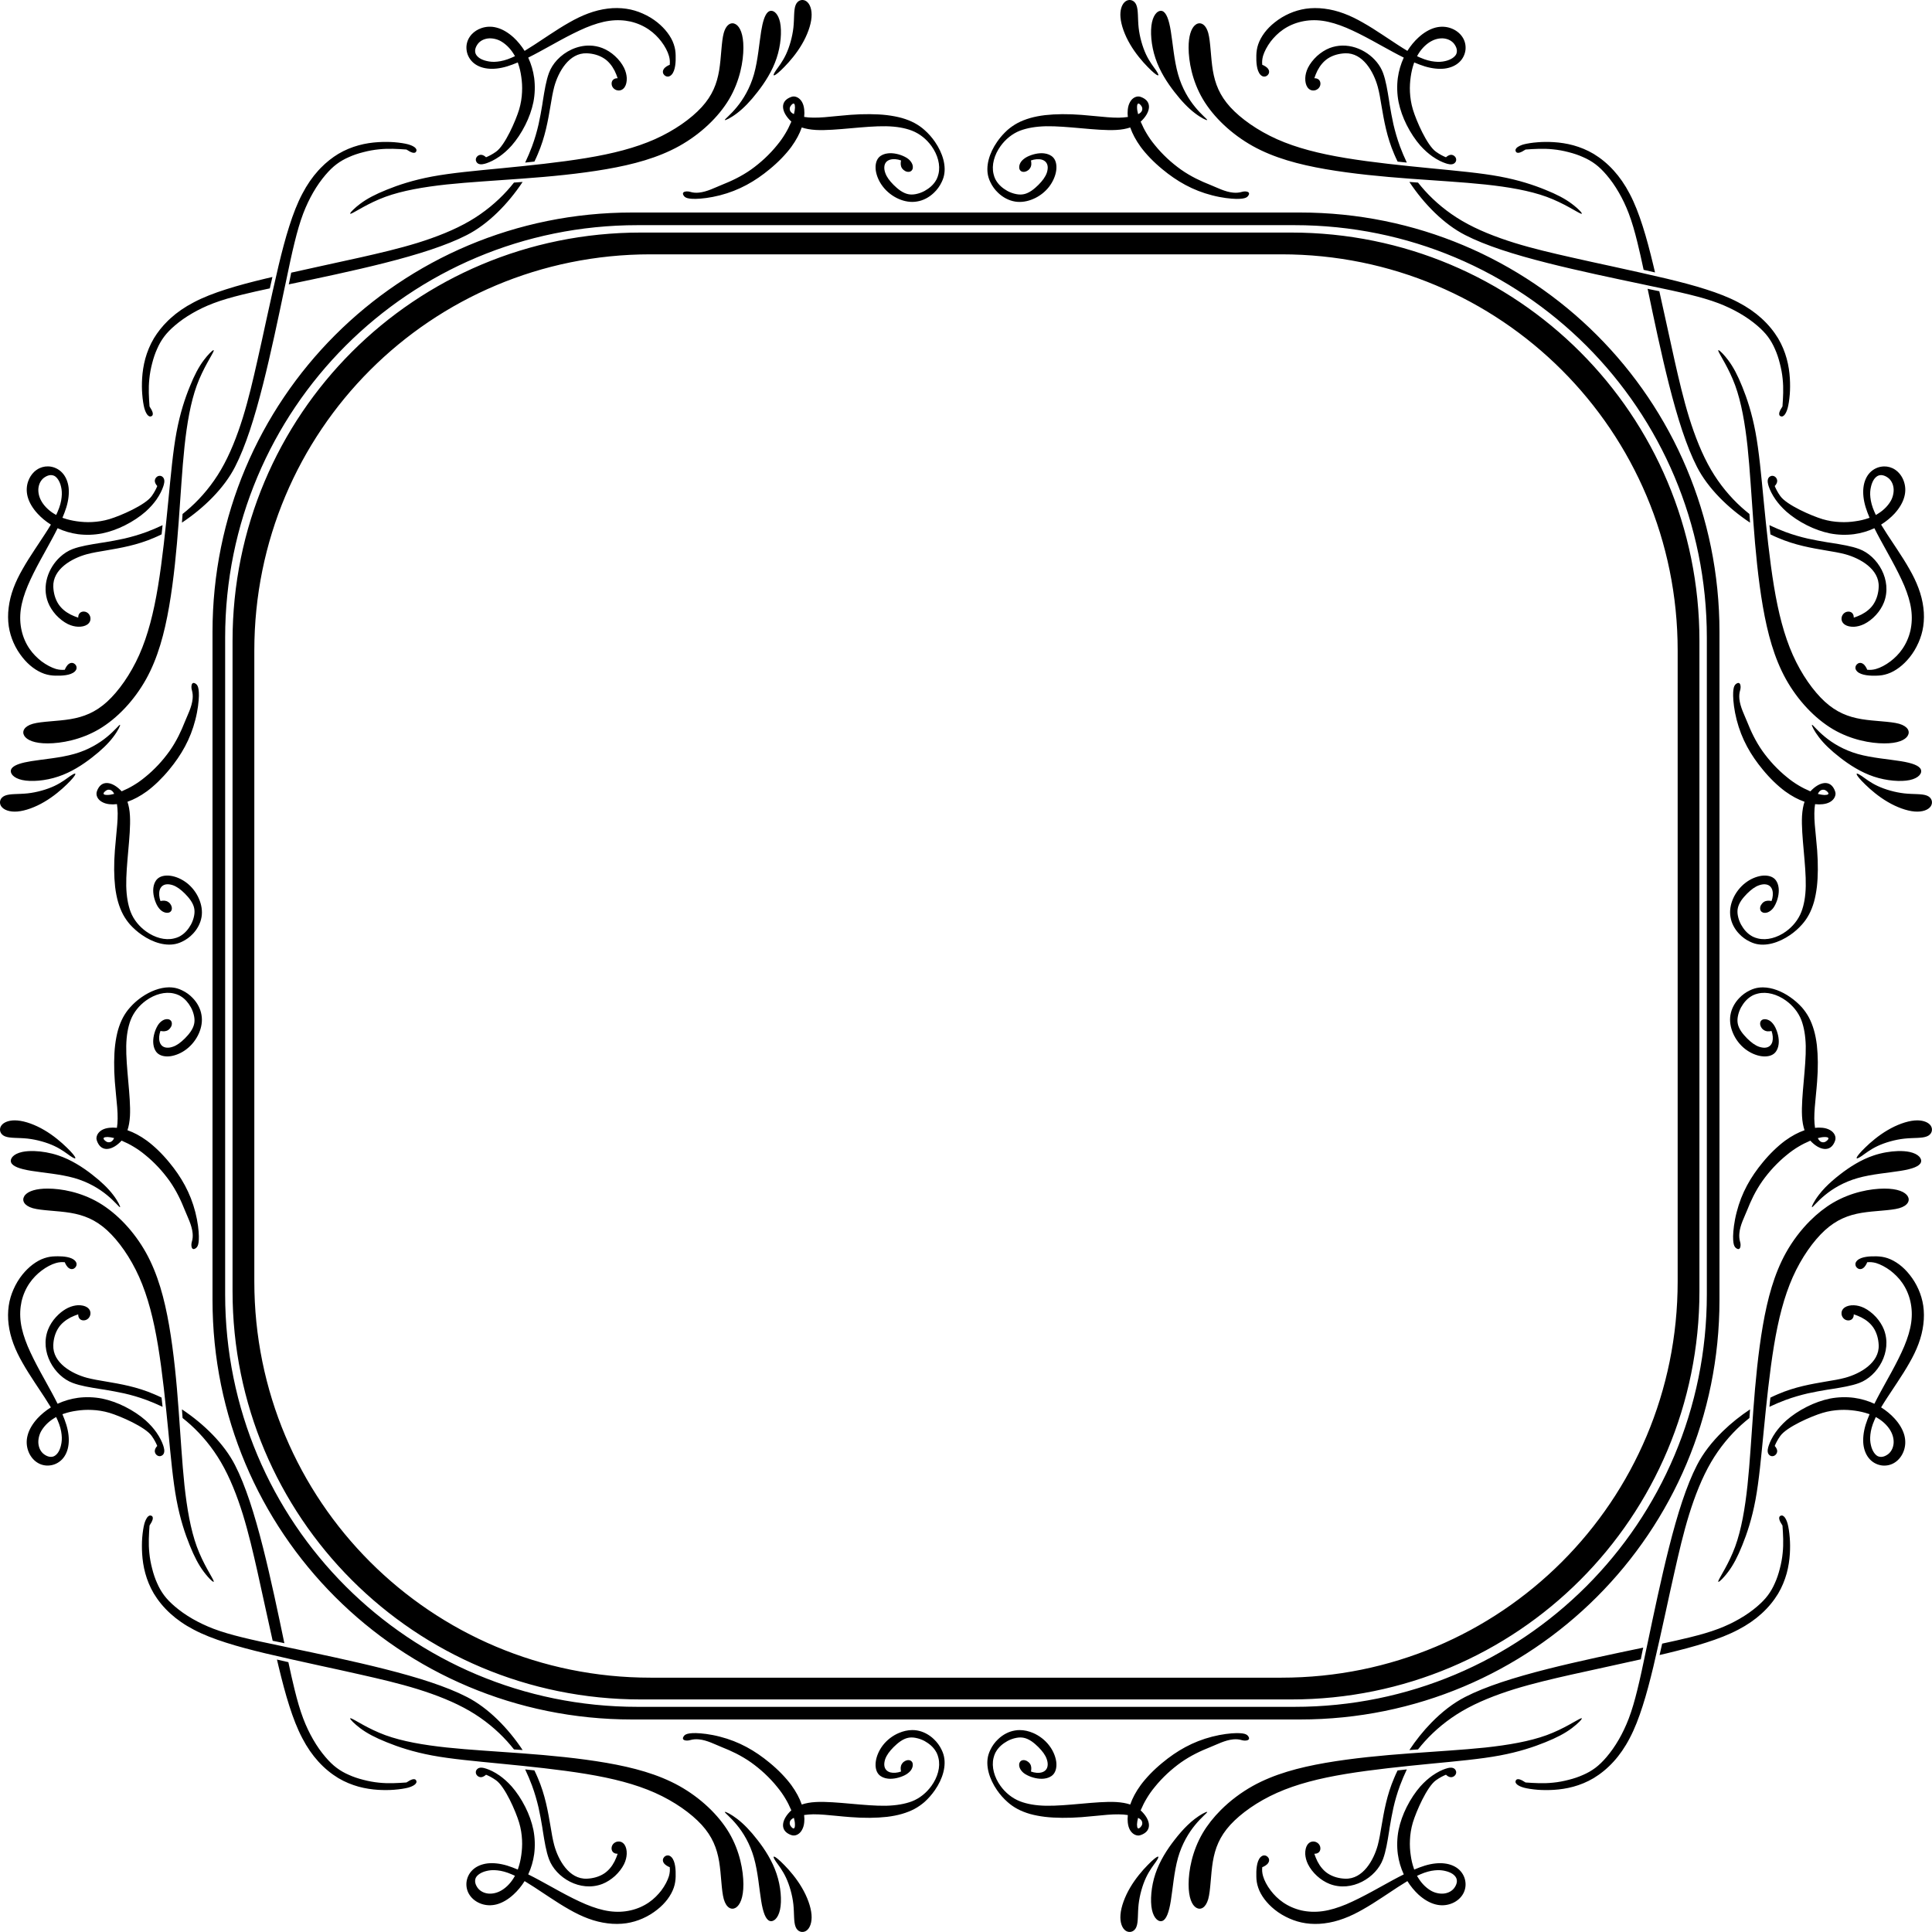 <?xml version="1.0" encoding="UTF-8" standalone="no"?>
<svg id="svg4167" xmlns:rdf="http://www.w3.org/1999/02/22-rdf-syntax-ns#" xmlns="http://www.w3.org/2000/svg" height="282.22mm" width="282.22mm" version="1.1" xmlns:cc="http://creativecommons.org/ns#" xmlns:dc="http://purl.org/dc/elements/1.1/" viewBox="0 0 1000 1000">
<g id="layer1" transform="translate(138.55 -407.3)">
<path id="path17" style="image-rendering:optimizeQuality;shape-rendering:geometricPrecision" d="m415.02 0.012c-0.78 0.065-1.53 0.395-2.15 0.992-0.41 0.398-0.77 0.915-1.03 1.553-1.08 2.526-0.65 7-1.18 11.775-0.55 4.801-2 9.906-3.82 13.781-1.8 3.851-3.93 6.473-5.18 8.274-1.23 1.825-1.6 2.803-0.85 2.603 0.73-0.225 2.55-1.652 5.23-4.428 2.72-2.775 6.3-6.951 9.02-11.626 2.73-4.626 4.65-9.802 4.98-13.928 0.35-4.101-0.88-7.177-2.75-8.402-0.71-0.46-1.5-0.659-2.27-0.594zm169.96 0c-0.77-0.065-1.56 0.134-2.27 0.594-0.23 0.153-0.46 0.336-0.67 0.545-1.49 1.466-2.39 4.269-2.08 7.857 0.35 4.151 2.25 9.302 5 13.953 2.73 4.676 6.28 8.826 9 11.601 2.71 2.801 4.5 4.201 5.23 4.426 0.75 0.2 0.4-0.75-0.83-2.576-1.25-1.8-3.4-4.448-5.2-8.299-1.8-3.85-3.27-8.978-3.8-13.754-0.52-4.776-0.1-9.252-1.2-11.802-0.65-1.594-1.89-2.437-3.18-2.545zm-265.54 4.154c-1.61-0.016-3.26 0.078-4.92 0.291-3.3 0.4-6.7 1.25-10.06 2.5-3.32 1.225-6.64 2.852-9.94 4.752-3.33 1.875-6.68 4.025-10.06 6.25l-2.8 1.852c-3.42 2.275-6.87 4.575-10.12 6.525-1.66-2.651-3.61-5.001-5.71-6.951-2.75-2.501-5.75-4.299-8.72-5.074-2.83-0.776-5.58-0.578-7.95 0.248-1.94 0.656-3.64 1.762-4.94 3.129-0.43 0.455-0.81 0.94-1.14 1.447-1.3 1.95-1.85 4.3-1.6 6.551 0.22 2.325 1.27 4.576 3.05 6.351 1.87 1.826 4.53 3.076 7.9 3.451 2.83 0.325 6.23 0.025 10.1-1.15 1.73-0.525 3.58-1.225 5.48-2.026 0.1 0.251 0.2 0.55 0.27 0.825 0.68 1.975 1.2 4.152 1.53 6.578 0.37 2.425 0.55 5.1 0.4 7.951-0.12 2.826-0.58 5.876-1.5 9.002-1.75 5.751-7.3 18.553-11.95 21.853-1.93 1.376-3.73 2.275-5.18 2.875-0.72-0.675-1.58-1.223-2.53-1.273-0.72-0.025-1.4 0.249-1.87 0.674-0.55 0.45-0.88 1.126-0.9 1.801 0 0.35 0.05 0.7 0.25 1.05 0.15 0.35 0.42 0.674 0.77 0.924 1.38 0.925 3.43 0.276 4.56-0.099 1.72-0.575 4.12-1.676 6.82-3.577 1.93-1.375 4.03-3.174 6.13-5.525 2.55-2.901 5.05-6.602 7.1-10.703 1.88-3.726 3.35-7.8 4.18-11.826 0.82-4.226 0.92-8.476 0.4-12.502-0.5-3.701-1.58-7.277-3.08-10.528 3.78-1.875 7.7-4.053 11.63-6.228 1.9-1.05 3.82-2.123 4.8-2.648 4.6-2.501 9.08-4.777 13.35-6.602 4.25-1.75 8.35-3.051 12.28-3.576 3.82-0.525 7.5-0.35 10.9 0.4 3.52 0.825 6.75 2.251 9.53 4.176 2.55 1.75 4.7 3.9 6.42 6.176 1.93 2.525 3.28 5.177 3.93 7.428 0.5 1.7 0.55 3.198 0.42 4.423l-0.02 0.227c-0.22 0.025-0.48 0.125-0.73 0.275-0.52 0.225-1.22 0.674-1.8 1.199-0.47 0.476-0.84 1.051-0.97 1.676-0.1 0.55 0 1.101 0.27 1.576 0.53 0.876 1.43 1.375 2.33 1.325 0.58-0.025 1.22-0.324 1.85-0.95 2.05-2.15 2.22-6.876 2.12-10.027-0.02-1.875-0.29-3.751-0.97-5.726-0.65-2.001-1.78-4.025-3.28-6.026-1.4-1.85-3.17-3.676-5.25-5.351-2.22-1.776-4.8-3.351-7.62-4.577-2.6-1.15-5.43-2.024-8.4-2.449-1.56-0.225-3.14-0.351-4.76-0.367zm361.13 0.014c-1.62 0.009-3.22 0.129-4.77 0.353-2.95 0.45-5.8 1.299-8.4 2.449-2.82 1.225-5.37 2.826-7.6 4.602-1.05 0.825-2.02 1.694-2.9 2.588s-1.67 1.813-2.37 2.738c-1.5 2-2.6 4.05-3.28 6.026-0.68 1.975-0.92 3.876-0.97 5.726-0.08 3.176 0.07 7.875 2.14 10.051 0.63 0.625 1.25 0.901 1.83 0.926 0.9 0.05 1.83-0.424 2.33-1.325 0.27-0.475 0.37-1.026 0.27-1.576-0.1-0.6-0.47-1.175-0.97-1.676-0.55-0.5-1.25-0.949-1.8-1.199-0.25-0.15-0.48-0.225-0.73-0.275l-0.02-0.227c-0.13-1.225-0.06-2.698 0.42-4.423 0.68-2.226 2.03-4.878 3.93-7.428 1.75-2.251 3.87-4.426 6.42-6.176 2.78-1.925 6-3.352 9.55-4.152 3.38-0.775 7.06-0.949 10.88-0.424 3.95 0.55 8.03 1.826 12.3 3.601 4.25 1.801 8.73 4.076 13.36 6.602 0.95 0.5 2.87 1.575 4.8 2.65 3.9 2.151 7.82 4.326 11.6 6.201-1.5 3.251-2.58 6.827-3.08 10.528-0.52 4.026-0.42 8.276 0.4 12.502 0.83 4.026 2.3 8.1 4.18 11.826 2.05 4.101 4.58 7.827 7.1 10.703 2.1 2.35 4.2 4.151 6.15 5.551 2.68 1.875 5.08 2.975 6.8 3.551 1.15 0.4 3.21 1.05 4.56 0.099 0.35-0.25 0.62-0.575 0.8-0.9 0.17-0.375 0.25-0.699 0.22-1.074 0-0.65-0.35-1.351-0.9-1.801-0.47-0.425-1.15-0.699-1.87-0.674-0.93 0.075-1.78 0.623-2.53 1.273-1.43-0.575-3.23-1.474-5.18-2.875-4.65-3.3-10.2-16.103-11.92-21.83-0.95-3.15-1.38-6.174-1.53-9.025s0.05-5.501 0.4-7.951c0.35-2.401 0.85-4.603 1.53-6.578 0.07-0.275 0.2-0.549 0.27-0.825 1.93 0.826 3.75 1.499 5.5 2.049 3.85 1.151 7.25 1.453 10.1 1.153 3.35-0.4 6.01-1.651 7.88-3.477 1.8-1.75 2.83-4.026 3.08-6.326 0.22-2.275-0.3-4.601-1.63-6.576-1.33-2.026-3.48-3.676-6.08-4.576-2.37-0.826-5.1-0.999-7.95-0.248-2.95 0.8-5.97 2.574-8.7 5.099-2.12 1.926-4.07 4.276-5.73 6.926-3.22-1.925-6.67-4.227-10.1-6.502l-2.8-1.85c-3.4-2.25-6.72-4.376-10.05-6.252-3.33-1.925-6.65-3.55-9.98-4.775-3.35-1.25-6.72-2.075-10.02-2.475-1.67-0.212-3.32-0.312-4.94-0.303zm-281.52 1.412c-0.26 0.013-0.52 0.069-0.76 0.166-0.37 0.145-0.71 0.382-1.03 0.715-1.4 1.441-2.46 4.647-3.28 9.685-1 6.151-1.67 15.03-3.72 22.281-2.08 7.277-5.55 12.952-8.83 16.928-3.25 4.001-6.3 6.302-6.27 6.727 0.02 0.425 3.12-1.026 6.4-3.551 3.32-2.526 6.85-6.152 10.55-10.953 3.73-4.776 7.63-10.777 9.85-17.453 2.23-6.627 2.77-13.978 1.8-18.604-0.88-4.069-2.9-6.033-4.71-5.941zm201.91 0.008c-0.77-0.032-1.58 0.311-2.33 1.033-0.99 0.963-1.87 2.6-2.37 4.926-1 4.6-0.45 11.952 1.8 18.603 2.2 6.651 6.1 12.652 9.83 17.428 3.73 4.826 7.23 8.428 10.55 10.953 3.3 2.551 6.38 3.976 6.4 3.551 0.03-0.425-3.02-2.726-6.27-6.727-3.28-3.976-6.75-9.653-8.8-16.904-2.08-7.277-2.73-16.129-3.75-22.305-0.98-6.176-2.38-9.627-4.31-10.402-0.24-0.094-0.49-0.146-0.75-0.156zm-221.85 6.451c-1.75-0.007-3.49 1.527-4.48 4.959-1.27 4.576-1.25 12.502-2.4 19.453-1.17 6.926-3.5 12.902-9 18.953-5.5 6.001-14.1 12.103-24.23 16.629-10.15 4.501-21.78 7.476-35.56 9.752-13.78 2.275-29.71 3.902-43.73 5.277-14.01 1.351-26.16 2.449-36.06 4.299s-17.58 4.428-23.48 6.828c-5.95 2.399-10.15 4.599-13.73 7.279-1.33 0.99-2.58 2.05-3.51 2.96-1.57 1.5-2.28 2.56-1.09 2.09 1.95-0.75 8.76-5.4 17.61-8.65 8.87-3.229 19.8-5.105 31.75-6.405 11.95-1.251 24.96-1.951 39.13-3.026 14.18-1.025 29.53-2.475 43.56-4.9 13.98-2.426 26.66-5.852 37.66-11.953 10.95-6.102 20.31-14.904 25.91-24.356 5.55-9.452 7.32-19.578 7.32-26.529 0.03-6.976-1.75-10.852-3.95-12.152-0.55-0.332-1.14-0.506-1.72-0.508zm241.78 0.004c-0.58 0-1.17 0.172-1.72 0.504-0.27 0.165-0.54 0.369-0.8 0.615-1.8 1.72-3.17 5.433-3.15 11.537 0.02 6.976 1.8 17.103 7.35 26.555 5.58 9.427 14.93 18.229 25.9 24.355 11 6.101 23.66 9.502 37.64 11.928 14.03 2.425 29.38 3.875 43.58 4.926 14.18 1.075 27.15 1.75 39.13 3.025 11.93 1.275 22.86 3.151 31.73 6.38 8.88 3.27 15.68 7.92 17.61 8.65 1.92 0.77-1.03-2.38-4.6-5.05-3.58-2.68-7.78-4.88-13.7-7.255-5.93-2.426-13.61-5.002-23.51-6.852s-22.03-2.924-36.06-4.299c-14.02-1.375-29.95-3.002-43.73-5.277-13.78-2.276-25.38-5.224-35.53-9.725-10.13-4.526-18.76-10.655-24.26-16.656-5.47-6.026-7.83-12.027-9-18.953-1.15-6.952-1.13-14.877-2.4-19.453-0.98-3.413-2.72-4.956-4.48-4.955zm-367.58 7.789c0.61-0.022 1.25 0.015 1.9 0.115 1.17 0.175 2.42 0.525 3.65 1.15 1.27 0.676 2.57 1.625 3.75 2.75 1.2 1.151 2.32 2.526 3.27 4.077 0.25 0.35 0.45 0.751 0.68 1.126-0.58 0.276-1.13 0.525-1.65 0.75-2.78 1.226-5.25 1.85-7.43 2.075-2.1 0.25-3.92 0.076-5.5-0.299-1.47-0.325-2.75-0.85-3.72-1.475-0.9-0.6-1.55-1.302-1.93-2.027-0.35-0.65-0.43-1.375-0.4-2.1 0.1-0.9 0.43-1.776 0.93-2.576 0.25-0.425 0.54-0.818 0.87-1.178 0.34-0.359 0.71-0.685 1.13-0.972 0.77-0.525 1.7-0.951 2.72-1.176 0.54-0.138 1.12-0.218 1.73-0.24zm493.38 0c0.61 0.022 1.19 0.104 1.73 0.242 1.03 0.225 1.95 0.649 2.75 1.199 0.82 0.575 1.5 1.3 1.97 2.125 0.5 0.8 0.86 1.701 0.93 2.576 0.05 0.751-0.05 1.452-0.37 2.127-0.38 0.725-1.06 1.4-1.96 2-0.97 0.625-2.22 1.173-3.7 1.498-1.57 0.375-3.42 0.526-5.52 0.276-2.18-0.225-4.65-0.849-7.43-2.075-0.52-0.225-1.07-0.474-1.62-0.724 0.2-0.4 0.42-0.777 0.65-1.152 0.95-1.551 2.07-2.926 3.27-4.077 1.18-1.125 2.48-2.074 3.78-2.724 1.22-0.625 2.45-1.001 3.62-1.176 0.65-0.1 1.29-0.137 1.9-0.115zm-441.4 3.742c-6.47-0.141-12.73 2.925-16.92 7.428-1.86 2.001-3.32 4.286-4.21 6.699-1.5 4.051-2.27 8.877-3.17 14.478l-0.3 2c-0.53 3.176-1.13 6.577-1.93 10.178-0.82 3.576-1.9 7.402-3.4 11.453-1 2.701-2.2 5.501-3.53 8.326 1.58-0.175 3.18-0.377 4.78-0.527 0.63-1.275 1.23-2.574 1.75-3.85 3.85-8.901 5.3-17.504 6.55-24.855 0.6-3.651 1.18-7.026 1.95-9.951 2.08-7.677 7.68-17.777 16.93-17.377 2.95 0.1 6.25 0.899 8.98 2.724 1.12 0.726 2.08 1.625 2.93 2.626 0.95 1.1 1.74 2.351 2.39 3.601 0.65 1.3 1.16 2.599 1.61 3.949-0.75 0-1.43 0.127-1.96 0.502-0.2 0.1-0.37 0.274-0.52 0.424-0.42 0.475-0.65 1.151-0.65 1.801-0.05 2.2 2 3.801 4 3.601 0.88-0.075 1.7-0.451 2.4-1.252 0.15-0.15 0.28-0.325 0.4-0.55 0.7-1.051 1.1-2.7 1.05-4.651-0.1-1.6-0.5-3.4-1.42-5.275-1.03-2.076-2.66-4.252-4.73-6.127-1.88-1.725-4.13-3.174-6.5-4.1-2.14-0.825-4.32-1.228-6.48-1.275zm389.43 0.01c-2.16 0.045-4.34 0.445-6.49 1.265-2.37 0.926-4.6 2.4-6.5 4.1-2.05 1.9-3.7 4.051-4.73 6.127-0.92 1.875-1.32 3.675-1.39 5.301-0.08 1.925 0.35 3.6 1.05 4.65 0.1 0.2 0.24 0.4 0.37 0.525 0.7 0.801 1.55 1.202 2.4 1.252 2.03 0.225 4.08-1.375 4.03-3.576-0.03-0.675-0.23-1.326-0.68-1.826-0.15-0.15-0.3-0.301-0.52-0.426-0.53-0.375-1.21-0.5-1.96-0.5 0.45-1.35 0.96-2.649 1.61-3.949 0.65-1.25 1.45-2.499 2.4-3.6 0.85-1 1.82-1.876 2.92-2.627 2.73-1.825 6.05-2.599 8.98-2.724 9.25-0.4 14.85 9.7 16.93 17.377 0.8 2.95 1.35 6.302 1.95 9.953 1.27 7.376 2.7 15.952 6.55 24.853 0.55 1.301 1.13 2.577 1.78 3.877 1.6 0.15 3.17 0.325 4.75 0.5-1.33-2.825-2.53-5.625-3.53-8.326-1.48-4.025-2.55-7.852-3.4-11.453-0.8-3.601-1.4-7.002-1.93-10.178l-0.3-2c-0.9-5.601-1.67-10.427-3.15-14.453-2.9-7.862-11.78-14.337-21.14-14.142zm-283.88 26.332c-0.45-0.005-0.89 0.088-1.3 0.238-6.4 2.25-4.88 8.276 0.07 12.777l-0.3 0.651c-0.72 1.675-1.6 3.5-2.77 5.426-1.15 1.95-2.55 4.001-4.33 6.126-1.82 2.276-4 4.601-6.35 6.801-2.23 2.076-4.65 4.051-7.13 5.826-2.52 1.776-5.15 3.301-7.67 4.577-2.55 1.3-5.08 2.374-7.51 3.349-3.4 1.35-7.6 3.602-11.85 4.002-1.5 0.15-3 0.048-4.45-0.402-1.2-0.36-2.87-0.347-3.51 0.299-0.38 0.387-0.38 1.002 0.31 1.902 0.25 0.3 0.58 0.58 1.05 0.8 0.78 0.38 2.33 0.68 5.03 0.63 2.9-0.05 7.37-0.53 12.48-1.83 10.02-2.574 18.2-7.25 25.77-13.526 4.46-3.651 8.36-7.702 11.21-11.553 2.55-3.5 4.27-6.827 5.32-9.828l0.08-0.222c1.97 0.675 4.42 1.123 7.35 1.299 5.03 0.275 11.55-0.301 18.25-0.901 6.25-0.55 12.63-1.125 17.98-1.025 5.45 0.1 9.85 0.9 13.43 2.275 4.08 1.575 7.62 4.476 10.15 8.002 3.2 4.451 4.73 9.827 3.6 14.453-0.2 0.9-0.52 1.775-0.9 2.6-0.17 0.325-0.35 0.651-0.55 0.951-0.62 1.025-1.45 2-2.45 2.9-0.95 0.851-2.07 1.626-3.32 2.327-1.4 0.75-2.98 1.328-4.58 1.628-2.78 0.52-5.05 0.1-7.85-1.753-1.28-0.876-2.5-1.953-3.58-3.028-1.07-1.075-1.97-2.125-2.7-3.15-0.7-1-1.25-2.001-1.6-3.051-0.37-1.025-0.55-2.05-0.5-3 0.1-2.15 1.33-3.377 3.08-3.877 1.65-0.45 3.67-0.272 5.58 0.428-0.26 1.35-0.33 2.673 0.42 3.924 0.22 0.375 0.55 0.7 0.9 1 0.52 0.425 1.1 0.752 1.7 0.902 0.63 0.125 1.27 0.123 1.82-0.127 0.3-0.15 0.56-0.35 0.78-0.625 0.15-0.2 0.27-0.475 0.38-0.725 0.17-0.675 0.17-1.525-0.18-2.425-0.35-0.851-0.95-1.75-1.95-2.6-0.53-0.425-1.15-0.851-1.93-1.227-2.62-1.325-5.9-2.098-8.72-1.773-1.8 0.2-3.43 0.825-4.63 2.025-1.52 1.576-2.05 4.151-1.65 6.952 0.43 2.725 1.68 5.725 3.73 8.326 2.07 2.675 4.97 4.924 8.15 6.304 3 1.3 6.27 1.87 9.42 1.32 3.21-0.5 6.28-2.13 8.73-4.476 1.68-1.575 3.05-3.448 4.03-5.523 0.4-0.8 0.72-1.628 0.97-2.428 1.73-5.726-0.4-12.652-4.42-18.478-1.55-2.251-3.4-4.35-5.4-6.1-1.5-1.35-3.23-2.577-5.18-3.627-1.93-1.025-4.08-1.876-6.48-2.576-2.35-0.65-4.95-1.148-7.8-1.498-2.72-0.325-5.72-0.477-8.85-0.502-3.22-0.025-6.63 0.076-10.1 0.351-2.4 0.2-4.68 0.425-6.93 0.625-4.4 0.45-8.62 0.875-12.17 0.825-1.75 0-3.36-0.15-4.78-0.375 0.15-1.401 0.15-2.701 0.02-3.827-0.15-1.5-0.52-2.773-1.07-3.773-0.85-1.55-2.23-2.726-3.9-2.951-0.15-0.025-0.3-0.038-0.45-0.039zm178.33 0.01c-0.15 0-0.3 0.01-0.46 0.029-1.67 0.225-3.05 1.399-3.87 2.974-0.55 1.001-0.95 2.25-1.1 3.75-0.13 1.126-0.13 2.427 0.05 3.852-1.46 0.2-3.05 0.35-4.78 0.375-3.58 0.025-7.8-0.401-12.18-0.826-2.27-0.225-4.55-0.448-6.92-0.623-3.48-0.275-6.91-0.402-10.13-0.377-3.13 0.025-6.1 0.202-8.85 0.502-2.85 0.35-5.45 0.848-7.78 1.523-2.4 0.7-4.55 1.551-6.48 2.576-1.95 1.051-3.67 2.277-5.2 3.602-0.49 0.444-0.98 0.907-1.45 1.389-1.43 1.445-2.76 3.048-3.92 4.736-4.05 5.801-6.15 12.754-4.43 18.48 0.25 0.801 0.55 1.601 0.95 2.401 0.98 2.075 2.38 3.973 4.03 5.523 2.45 2.346 5.52 3.976 8.75 4.506 3.12 0.52 6.4-0.05 9.4-1.35 3.2-1.35 6.1-3.603 8.18-6.279 2.02-2.625 3.3-5.601 3.7-8.351 0.4-2.801-0.1-5.353-1.63-6.928-1.2-1.2-2.85-1.849-4.65-2.049-2.82-0.325-6.07 0.473-8.72 1.773-0.75 0.401-1.4 0.8-1.9 1.25-1.03 0.826-1.63 1.727-1.95 2.602-0.35 0.9-0.35 1.749-0.18 2.424 0.1 0.25 0.2 0.501 0.35 0.701 0.23 0.275 0.5 0.5 0.78 0.625 0.55 0.25 1.19 0.252 1.82 0.127 0.6-0.15 1.2-0.452 1.73-0.877 0.35-0.3 0.65-0.65 0.87-1.025 0.78-1.226 0.7-2.549 0.42-3.924 1.93-0.675 3.96-0.853 5.58-0.428 1.75 0.5 3 1.752 3.1 3.902 0.03 0.926-0.15 1.95-0.5 3-0.37 1.026-0.92 2.026-1.62 3.026-0.73 1.025-1.63 2.075-2.7 3.15-1.08 1.075-2.3 2.152-3.58 3.028-2.78 1.873-5.07 2.273-7.85 1.753-1.6-0.3-3.18-0.878-4.55-1.603-1.25-0.7-2.38-1.476-3.35-2.352-1-0.9-1.8-1.85-2.45-2.9-0.2-0.3-0.38-0.626-0.55-0.951-0.38-0.825-0.68-1.676-0.88-2.576-1.15-4.651 0.4-10.003 3.6-14.453 2.53-3.526 6.05-6.451 10.13-8.026 3.6-1.35 8-2.15 13.43-2.275 5.35-0.1 11.73 0.475 17.98 1.025 6.7 0.6 13.22 1.176 18.25 0.901 2.95-0.15 5.38-0.624 7.35-1.299l0.08 0.222c1.07 3.026 2.8 6.353 5.32 9.828 2.85 3.851 6.78 7.928 11.23 11.579 7.58 6.276 15.75 10.951 25.75 13.5 5.13 1.33 9.58 1.78 12.51 1.85 2.67 0.03 4.22-0.27 5-0.65 0.47-0.22 0.82-0.47 1.05-0.8 1.87-2.373-1.28-2.774-3.18-2.174-1.47 0.425-2.97 0.525-4.47 0.375-4.23-0.375-8.45-2.652-11.85-4.002-2.41-0.95-4.96-2.049-7.48-3.324-2.55-1.3-5.15-2.801-7.7-4.602-2.45-1.75-4.88-3.725-7.11-5.8-2.37-2.226-4.55-4.551-6.35-6.801-1.77-2.126-3.2-4.202-4.35-6.152-1.15-1.901-2.05-3.751-2.75-5.401l-0.3-0.65c4.95-4.501 6.45-10.553 0.05-12.803-0.41-0.15-0.84-0.23-1.29-0.228zm0.07 3.666c0.69-0.027 1.69 1.322 1.85 1.837 0.45 1.201 0.07 2.728-2 3.653-0.35-1.3-0.55-2.452-0.55-3.403 0-0.45 0-0.849 0.07-1.224 0.07-0.399 0.2-0.639 0.35-0.762 0.08-0.066 0.18-0.098 0.28-0.101zm-178.55 0.001c0.32-0.027 0.58 0.198 0.7 0.862 0.07 0.375 0.1 0.749 0.1 1.199-0.03 0.975-0.23 2.127-0.55 3.402-2.1-0.9-2.45-2.451-2.03-3.627 0.09-0.272 0.4-0.775 0.79-1.187 0.31-0.343 0.68-0.622 0.99-0.649zm-210.64 19.848c-1.37-0.006-2.79 0.03-4.26 0.117-3.25 0.2-6.67 0.676-10.2 1.651-3.45 0.95-7.02 2.375-10.47 4.425-3.13 1.904-6.22 4.304-9.14 7.303-0.42 0.429-0.83 0.871-1.24 1.324-3 3.301-5.8 7.301-8.25 12.007-2.58 4.87-4.75 10.5-6.73 16.72-2 6.21-3.77 13.03-5.52 20.28-2.08 8.78-4.16 18.21-6.41 28.46-1.45 6.7-2.97 13.73-4.67 21.18-2.13 9.43-4.45 19.5-7.45 29.2-3.01 9.65-6.66 19.01-11.36 27.06-4.45 7.6-9.87 14.08-15.7 19.35-1.375 1.23-2.75 2.4-4.15 3.51-0.125 1.47-0.224 2.97-0.324 4.47 11.424-7.58 21.884-17.88 27.484-28.88 2.72-5.28 5.22-11.58 7.62-18.73 2.38-7.13 4.63-15.13 6.85-23.9 4.05-16.01 7.9-34.36 11.03-49.29l0.9-4.2c1.6-7.75 3-14.3 4.43-20.08 1.4-5.7 2.8-10.55 4.45-14.9 1.55-4.05 3.3-7.65 5.1-10.803 2.1-3.651 4.3-6.703 6.42-9.178 1.98-2.326 3.86-4.15 5.83-5.625 1.98-1.475 4.03-2.627 6.33-3.627 2.27-1.025 4.85-1.901 7.5-2.551 2.65-0.7 5.4-1.201 8.05-1.451 4.93-0.525 9.58-0.226 14.2 0.1 0.65 0.4 1.28 0.778 1.85 1.103 1.28 0.675 3.13 1.124 3.35-0.602 0.18-1.675-2.97-2.825-4.27-3.175-1.73-0.475-4.28-0.875-7.33-1.125-1.24-0.088-2.55-0.136-3.92-0.143zm599.9 0.002c-1.37 0.01-2.67 0.066-3.9 0.166-3.07 0.225-5.6 0.65-7.35 1.1-0.97 0.262-2.99 0.974-3.86 2.021-0.29 0.349-0.46 0.736-0.41 1.154 0.22 1.726 2.07 1.277 3.35 0.602 0.57-0.325 1.2-0.701 1.85-1.102 4.62-0.325 9.27-0.626 14.2-0.101 2.65 0.25 5.4 0.751 8.05 1.451 2.68 0.675 5.23 1.526 7.53 2.576 2.3 1 4.35 2.15 6.32 3.625 1.98 1.476 3.85 3.301 5.81 5.602 2.15 2.5 4.35 5.552 6.42 9.178 1.83 3.173 3.58 6.773 5.1 10.803 1.65 4.35 3.05 9.2 4.45 14.9 1.05 4.25 2.11 8.95 3.23 14.23 1.95 0.45 3.95 0.9 5.9 1.35-0.3-1.25-0.58-2.48-0.88-3.73-1.75-7.25-3.52-14.07-5.52-20.28-1.98-6.22-4.15-11.85-6.73-16.72-2.45-4.706-5.22-8.681-8.25-12.007-3.25-3.6-6.77-6.426-10.35-8.601-3.48-2.075-7.03-3.474-10.5-4.449-3.5-0.951-6.95-1.453-10.2-1.653-1.47-0.087-2.89-0.124-4.26-0.115zm-529.44 20.721c-1.5 0.1-3 0.199-4.47 0.324-1.11 1.4-2.28 2.777-3.48 4.127-5.3 5.853-11.78 11.273-19.38 15.723-8.05 4.7-17.41 8.35-27.06 11.36-9.67 2.97-19.77 5.32-29.2 7.45-7.43 1.67-14.48 3.22-21.16 4.65-5.2 1.15-10.2 2.25-15.03 3.32-0.32 1.68-0.69 3.35-1.02 5.03l-0.25 1.05 0.27-0.08c14.91-3.1 33.26-6.95 49.27-11 8.77-2.22 16.8-4.5 23.92-6.87 7.16-2.4 13.46-4.9 18.71-7.6 11-5.6 21.3-16.06 28.88-27.484zm458.98 0c7.58 11.424 17.88 21.884 28.88 27.484 5.28 2.72 11.58 5.22 18.73 7.62 7.13 2.38 15.13 4.63 23.9 6.85 16.01 4.05 34.36 7.9 49.29 11.03l4.2 0.9c7.75 1.6 14.3 3 20.08 4.43 5.7 1.4 10.55 2.8 14.9 4.45 4.05 1.55 7.65 3.3 10.8 5.1 3.65 2.1 6.71 4.3 9.18 6.42 2.33 1.98 4.15 3.86 5.63 5.83 1.47 1.98 2.62 4.03 3.62 6.33 1.03 2.27 1.9 4.85 2.55 7.5 0.7 2.65 1.21 5.4 1.46 8.05 0.52 4.93 0.22 9.58-0.1 14.2-0.4 0.65-0.78 1.28-1.11 1.85-0.67 1.28-1.12 3.13 0.6 3.35 1.68 0.18 2.83-2.97 3.18-4.27 0.47-1.73 0.87-4.28 1.12-7.33 0.18-2.47 0.2-5.25 0.03-8.18-0.2-3.25-0.68-6.67-1.65-10.2-0.95-3.45-2.38-7.02-4.43-10.47-2.17-3.58-5-7.1-8.62-10.38-3.3-3-7.3-5.8-12.01-8.25-4.87-2.58-10.5-4.75-16.72-6.73-6.21-2-13.03-3.77-20.28-5.52-8.78-2.08-18.21-4.16-28.46-6.41-6.7-1.45-13.73-2.97-21.18-4.67-9.42-2.13-19.5-4.45-29.2-7.45-9.65-3.01-19.01-6.66-27.06-11.36-7.6-4.45-14.08-9.87-19.35-15.7-1.23-1.375-2.4-2.75-3.51-4.15-1.47-0.125-2.97-0.224-4.47-0.324zm-402.38 15.824c-120.28 0-217.11 96.83-217.11 217.11v345.78c0 120.28 96.83 217.11 217.11 217.11h345.78c120.28 0 217.11-96.83 217.11-217.11v-345.78c0-120.28-96.83-217.11-217.11-217.11h-345.78zm2.9 6.54h339.98c118.27 0 213.47 95.2 213.47 213.47v339.98c0 118.27-95.2 213.47-213.47 213.47h-339.98c-118.27 0-213.47-95.2-213.47-213.47v-339.98c0-118.27 95.2-213.47 213.47-213.47zm1.7 3.83c-117.08 0-211.34 94.26-211.34 211.34v336.58c0 117.08 94.26 211.34 211.34 211.34h336.58c117.08 0 211.34-94.26 211.34-211.34v-336.58c0-117.08-94.26-211.34-211.34-211.34h-336.58zm5 11.27h326.58c113.61 0 205.07 91.46 205.07 205.07v326.58c0 113.61-91.46 205.07-205.07 205.07h-326.58c-113.61 0-205.07-91.46-205.07-205.07v-326.58c0-113.61 91.46-205.07 205.07-205.07zm-195.7 11.72c-1.25 0.3-2.48 0.58-3.73 0.88-7.25 1.75-14.07 3.52-20.28 5.52-6.22 1.98-11.85 4.15-16.72 6.73-4.706 2.45-8.681 5.22-12.007 8.25-0.45 0.41-0.888 0.82-1.314 1.23-2.983 2.9-5.384 5.99-7.287 9.12-2.076 3.48-3.476 7.03-4.451 10.5-0.95 3.5-1.451 6.95-1.651 10.2-0.175 2.93-0.149 5.71 0.051 8.16 0.225 3.07 0.65 5.6 1.1 7.35 0.35 1.3 1.5 4.45 3.175 4.27 1.726-0.22 1.277-2.07 0.602-3.35-0.325-0.57-0.701-1.2-1.102-1.85-0.325-4.62-0.626-9.27-0.101-14.2 0.25-2.65 0.751-5.4 1.451-8.05 0.675-2.68 1.526-5.23 2.576-7.53 1-2.3 2.15-4.35 3.625-6.32 1.476-1.98 3.301-3.85 5.602-5.81 2.5-2.15 5.552-4.35 9.178-6.42 3.173-1.83 6.773-3.58 10.803-5.1 4.35-1.65 9.2-3.05 14.9-4.45 4.25-1.05 8.95-2.11 14.23-3.23 0.45-1.95 0.9-3.95 1.35-5.9zm711.78 6.1l0.08 0.27c3.1 14.91 6.95 33.26 11 49.27 2.22 8.77 4.5 16.8 6.87 23.92 2.4 7.16 4.9 13.46 7.6 18.71 5.6 11 16.06 21.3 27.48 28.88-0.1-1.5-0.19-3-0.32-4.47-1.4-1.11-2.77-2.28-4.12-3.48-5.86-5.3-11.28-11.78-15.73-19.38-4.7-8.05-8.35-17.41-11.36-27.06-2.97-9.67-5.32-19.77-7.45-29.2-1.67-7.43-3.22-14.48-4.65-21.16-1.15-5.2-2.25-10.2-3.32-15.02-1.68-0.33-3.35-0.7-5.03-1.03l-1.05-0.25zm-742.31 31.78c-0.32 0.05-1.08 0.69-2.02 1.67-0.91 0.94-1.98 2.19-2.98 3.53-2.68 3.58-4.88 7.78-7.255 13.7-2.426 5.93-5.002 13.61-6.852 23.51s-2.923 22.03-4.299 36.06c-1.375 14.02-3.002 29.95-5.277 43.73-2.276 13.78-5.224 25.38-9.725 35.53-4.526 10.13-10.655 18.76-16.656 24.26-6.026 5.47-12.027 7.83-18.953 9-6.952 1.15-14.877 1.13-19.453 2.4-4.551 1.3-5.777 3.98-4.451 6.2 1.325 2.18 5.176 3.98 12.152 3.95 6.976-0.02 17.103-1.8 26.555-7.35 9.427-5.58 18.229-14.93 24.355-25.9 6.101-11 9.502-23.66 11.928-37.64 2.425-14.03 3.875-29.38 4.926-43.58 1.075-14.18 1.75-27.15 3.025-39.13 1.275-11.93 3.151-22.86 6.38-31.73 3.27-8.88 7.92-15.68 8.65-17.61 0.18-0.45 0.15-0.63-0.05-0.6zm779.06 0.01c-0.04 0-0.08 0-0.11 0.01-0.1 0.04-0.1 0.23 0.04 0.58 0.75 1.95 5.4 8.76 8.65 17.61 3.23 8.87 5.11 19.8 6.41 31.75 1.25 11.95 1.95 24.96 3.02 39.13 1.03 14.18 2.48 29.53 4.9 43.56 2.43 13.98 5.85 26.66 11.95 37.66 6.11 10.95 14.91 20.31 24.36 25.91 9.45 5.55 19.58 7.32 26.53 7.32 6.98 0.03 10.85-1.75 12.15-3.95 1.33-2.22 0.13-4.87-4.45-6.2-4.58-1.27-12.5-1.25-19.45-2.4-6.93-1.17-12.9-3.5-18.96-9-6-5.5-12.1-14.1-16.62-24.23-4.51-10.15-7.48-21.78-9.76-35.56-2.27-13.78-3.9-29.71-5.27-43.73-1.35-14.01-2.45-26.16-4.3-36.06s-4.43-17.58-6.83-23.48c-2.4-5.95-4.6-10.15-7.28-13.73-2.02-2.7-4.32-5.06-4.98-5.19zm-864.68 60.15c-1.996-0.03-3.99 0.52-5.718 1.68-0.507 0.33-0.992 0.71-1.446 1.14-1.36 1.29-2.457 2.99-3.132 4.94-0.826 2.37-0.999 5.1-0.248 7.95 0.8 2.95 2.574 5.97 5.099 8.7 1.926 2.12 4.275 4.07 6.926 5.73-1.925 3.22-4.225 6.67-6.5 10.1l-1.852 2.8c-2.25 3.4-4.374 6.72-6.25 10.05-1.925 3.33-3.552 6.65-4.777 9.97-1.25 3.36-2.075 6.73-2.475 10.03-0.425 3.33-0.399 6.6 0.051 9.71 0.45 2.95 1.299 5.8 2.449 8.4 1.225 2.82 2.826 5.37 4.602 7.6 1.65 2.1 3.476 3.87 5.326 5.27 2.001 1.5 4.05 2.6 6.026 3.28 1.975 0.68 3.876 0.92 5.726 0.97 3.176 0.08 7.877-0.07 10.053-2.15 0.625-0.62 0.899-1.24 0.924-1.82 0.05-0.9-0.424-1.83-1.325-2.33-0.475-0.27-1.026-0.37-1.576-0.27-0.6 0.1-1.175 0.47-1.676 0.97-0.5 0.55-0.949 1.25-1.199 1.8-0.15 0.25-0.225 0.48-0.275 0.73l-0.227 0.02c-1.225 0.13-2.698 0.06-4.423-0.42-2.226-0.68-4.878-2.03-7.428-3.93-2.251-1.75-4.426-3.87-6.176-6.42-1.925-2.78-3.352-6-4.152-9.55-0.776-3.38-0.949-7.06-0.424-10.88 0.55-3.95 1.826-8.03 3.601-12.3 1.801-4.25 4.076-8.73 6.602-13.36 0.5-0.95 1.575-2.87 2.65-4.8 2.151-3.9 4.326-7.82 6.201-11.6 3.251 1.5 6.827 2.58 10.528 3.08 4.026 0.52 8.278 0.42 12.504-0.4 4.026-0.83 8.098-2.3 11.824-4.18 4.101-2.05 7.828-4.58 10.703-7.1 2.351-2.1 4.151-4.2 5.551-6.15 1.875-2.68 2.976-5.08 3.551-6.8 0.4-1.15 1.049-3.21 0.099-4.56-0.25-0.35-0.575-0.62-0.9-0.8-0.375-0.17-0.699-0.25-1.074-0.22-0.65 0-1.351 0.35-1.801 0.9-0.425 0.47-0.699 1.15-0.674 1.87 0.075 0.93 0.623 1.78 1.273 2.53-0.575 1.43-1.474 3.23-2.875 5.18-3.3 4.65-16.103 10.2-21.83 11.92-3.15 0.95-6.174 1.38-9.025 1.53s-5.501-0.05-7.951-0.4c-2.401-0.35-4.603-0.85-6.578-1.53-0.275-0.07-0.549-0.2-0.825-0.27 0.826-1.93 1.499-3.75 2.049-5.5 1.151-3.85 1.453-7.25 1.153-10.1-0.4-3.35-1.651-6.01-3.477-7.88-1.75-1.8-4.026-2.83-6.326-3.08-0.284-0.03-0.57-0.04-0.856-0.05zm950.3 0.02c-0.28 0.01-0.56 0.03-0.85 0.06-2.32 0.22-4.57 1.27-6.35 3.05-1.82 1.87-3.07 4.53-3.45 7.9-0.32 2.83-0.02 6.23 1.15 10.1 0.53 1.73 1.23 3.58 2.03 5.48-0.25 0.1-0.55 0.2-0.83 0.28-1.97 0.67-4.15 1.2-6.57 1.52-2.43 0.38-5.1 0.55-7.95 0.4-2.83-0.12-5.88-0.57-9.01-1.5-5.75-1.75-18.55-7.3-21.85-11.95-1.38-1.93-2.28-3.73-2.88-5.18 0.68-0.73 1.23-1.57 1.28-2.52 0.02-0.73-0.25-1.41-0.67-1.88-0.46-0.55-1.13-0.88-1.81-0.9-0.35 0-0.7 0.05-1.05 0.25-0.17 0.07-0.34 0.18-0.5 0.31-0.15 0.13-0.3 0.29-0.42 0.46-0.93 1.38-0.28 3.43 0.1 4.56 0.57 1.72 1.67 4.12 3.57 6.82 1.38 1.93 3.18 4.03 5.53 6.13 2.9 2.55 6.6 5.05 10.7 7.1 3.73 1.88 7.8 3.35 11.83 4.18 4.22 0.82 8.48 0.92 12.5 0.4 3.7-0.5 7.28-1.58 10.53-3.08 1.87 3.78 4.05 7.7 6.23 11.63 1.05 1.9 2.12 3.82 2.64 4.8 2.5 4.6 4.78 9.08 6.61 13.35 1.75 4.25 3.05 8.35 3.57 12.28 0.53 3.82 0.35 7.5-0.4 10.9-0.82 3.52-2.25 6.75-4.17 9.53-1.75 2.55-3.9 4.7-6.18 6.42-2.53 1.93-5.18 3.28-7.43 3.93-1.7 0.5-3.2 0.55-4.42 0.42l-0.23-0.02c-0.02-0.22-0.12-0.48-0.27-0.73-0.23-0.52-0.68-1.22-1.2-1.8-0.48-0.47-1.05-0.84-1.68-0.97-0.55-0.1-1.1 0-1.57 0.28-0.88 0.52-1.38 1.42-1.33 2.32 0.03 0.58 0.33 1.22 0.95 1.85 2.15 2.05 6.88 2.23 10.03 2.13v-0.01c1.87-0.02 3.75-0.29 5.72-0.97 2-0.65 4.03-1.78 6.03-3.28 1.85-1.4 3.68-3.17 5.35-5.25 1.78-2.22 3.35-4.8 4.58-7.62 1.15-2.6 2.02-5.43 2.45-8.4 0.45-3.11 0.5-6.35 0.07-9.68-0.4-3.3-1.25-6.7-2.5-10.05-1.22-3.33-2.85-6.65-4.75-9.95-1.87-3.33-4.02-6.68-6.25-10.06l-1.85-2.8c-2.28-3.42-4.58-6.87-6.53-10.12 2.65-1.66 5.01-3.61 6.96-5.71 2.5-2.75 4.3-5.75 5.07-8.72 0.78-2.83 0.58-5.58-0.25-7.95-0.87-2.58-2.55-4.75-4.57-6.08-1.71-1.14-3.72-1.7-5.71-1.66zm-948.62 4.5c0.545 0.02 1.066 0.14 1.572 0.38 0.725 0.38 1.4 1.06 2 1.96 0.625 0.97 1.173 2.22 1.498 3.7 0.375 1.57 0.526 3.42 0.276 5.52-0.225 2.18-0.849 4.65-2.075 7.43-0.225 0.52-0.476 1.08-0.726 1.63-0.4-0.2-0.775-0.43-1.15-0.66-1.551-0.95-2.926-2.07-4.077-3.27-1.125-1.18-2.074-2.48-2.724-3.78-0.625-1.22-0.999-2.45-1.174-3.62-0.2-1.31-0.15-2.55 0.125-3.63 0.225-1.03 0.651-1.95 1.201-2.75 0.288-0.41 0.611-0.79 0.967-1.12s0.744-0.62 1.156-0.85c0.8-0.5 1.701-0.86 2.576-0.93 0.188-0.01 0.373-0.02 0.555-0.01zm947.47 0.01c0.9 0.1 1.78 0.43 2.58 0.93 0.85 0.5 1.58 1.17 2.15 2 0.53 0.77 0.95 1.7 1.18 2.72 0.27 1.08 0.32 2.33 0.12 3.63-0.17 1.17-0.52 2.42-1.15 3.65-0.67 1.27-1.62 2.57-2.75 3.75-1.15 1.2-2.53 2.32-4.08 3.27-0.35 0.25-0.75 0.45-1.12 0.68-0.28-0.58-0.53-1.13-0.75-1.65-1.23-2.78-1.85-5.25-2.08-7.43-0.25-2.1-0.07-3.92 0.3-5.5 0.33-1.47 0.85-2.75 1.48-3.72 0.3-0.45 0.62-0.84 0.96-1.16 0.34-0.33 0.7-0.58 1.06-0.77 0.65-0.35 1.38-0.43 2.1-0.4zm-889.86 25.9c-2.825 1.33-5.625 2.53-8.326 3.53-4.026 1.48-7.852 2.55-11.453 3.4-3.601 0.8-7.002 1.4-10.178 1.93l-2 0.3c-5.601 0.9-10.427 1.67-14.453 3.15-2.419 0.89-4.708 2.35-6.711 4.22-6.008 5.59-9.448 14.84-6.166 23.41 0.925 2.37 2.4 4.6 4.1 6.5 1.9 2.05 4.051 3.7 6.127 4.73 1.875 0.92 3.675 1.32 5.301 1.39 1.925 0.08 3.6-0.35 4.65-1.05 0.2-0.1 0.4-0.24 0.525-0.37 0.801-0.7 1.202-1.55 1.252-2.4 0.225-2.03-1.375-4.08-3.576-4.03-0.675 0.03-1.326 0.23-1.826 0.68-0.15 0.15-0.299 0.3-0.424 0.52-0.375 0.53-0.502 1.21-0.502 1.96-1.35-0.45-2.649-0.96-3.949-1.61-1.25-0.65-2.501-1.44-3.601-2.39-1.001-0.85-1.875-1.83-2.626-2.93-1.825-2.73-2.599-6.05-2.724-8.98-0.4-9.25 9.7-14.85 17.377-16.93 2.95-0.8 6.3-1.35 9.951-1.95 7.376-1.27 15.954-2.7 24.855-6.55 1.301-0.55 2.577-1.13 3.877-1.78 0.15-1.6 0.325-3.17 0.5-4.75zm831.7 0c0.18 1.58 0.38 3.18 0.53 4.78 1.27 0.63 2.57 1.23 3.85 1.75 8.9 3.85 17.5 5.3 24.85 6.55 3.65 0.6 7.03 1.18 9.96 1.95 7.67 2.08 17.77 7.68 17.37 16.93-0.1 2.95-0.9 6.25-2.72 8.98-0.73 1.12-1.63 2.08-2.63 2.93-1.1 0.95-2.35 1.74-3.6 2.39-1.3 0.65-2.6 1.16-3.95 1.61 0-0.75-0.12-1.43-0.5-1.96-0.1-0.2-0.27-0.37-0.42-0.52-0.48-0.42-1.15-0.65-1.8-0.65-2.2-0.05-3.81 2-3.61 4 0.08 0.88 0.46 1.7 1.26 2.4 0.15 0.15 0.32 0.28 0.55 0.4 1.05 0.7 2.7 1.1 4.65 1.05 1.6-0.1 3.4-0.5 5.27-1.42 2.08-1.03 4.25-2.66 6.13-4.73 1.72-1.88 3.17-4.13 4.1-6.5 4.4-11.4-3.2-24.06-12.85-27.61-4.05-1.5-8.88-2.27-14.48-3.17l-2-0.3c-3.18-0.53-6.58-1.13-10.18-1.93-3.57-0.82-7.4-1.9-11.45-3.4-2.7-1-5.5-2.2-8.33-3.53zm-815.48 81.66c-0.32-0.04-0.565 0.05-0.759 0.24-0.644 0.63-0.66 2.31-0.285 3.5 0.425 1.47 0.525 2.97 0.375 4.47-0.375 4.23-2.652 8.45-4.002 11.85-0.95 2.41-2.049 4.96-3.324 7.48-1.3 2.55-2.801 5.15-4.602 7.7-1.75 2.45-3.725 4.88-5.8 7.11-2.226 2.37-4.553 4.55-6.803 6.35-2.126 1.77-4.2 3.2-6.15 4.35-1.901 1.15-3.751 2.05-5.401 2.75l-0.65 0.3c-4.501-4.95-10.553-6.45-12.803-0.05-0.2 0.55-0.274 1.12-0.199 1.75 0.225 1.67 1.399 3.05 2.974 3.87 1.001 0.55 2.25 0.95 3.75 1.1 1.126 0.13 2.427 0.13 3.852-0.05 0.2 1.46 0.35 3.05 0.375 4.78 0.025 3.58-0.401 7.8-0.826 12.18-0.225 2.27-0.448 4.55-0.623 6.92-0.275 3.48-0.402 6.91-0.377 10.13 0.025 3.13 0.202 6.1 0.502 8.85 0.35 2.85 0.848 5.45 1.523 7.78 0.7 2.4 1.551 4.55 2.576 6.48 1.051 1.95 2.277 3.67 3.602 5.2 1.775 1.97 3.874 3.82 6.125 5.37 5.801 4.05 12.754 6.15 18.48 4.43 0.801-0.25 1.601-0.55 2.401-0.95 2.075-0.98 3.973-2.38 5.523-4.03 2.346-2.45 3.976-5.52 4.506-8.75 0.52-3.12-0.05-6.4-1.35-9.4-1.35-3.2-3.603-6.1-6.279-8.18-2.625-2.02-5.601-3.3-8.351-3.7-2.801-0.4-5.353 0.1-6.928 1.63-1.2 1.2-1.849 2.85-2.049 4.65-0.325 2.82 0.473 6.07 1.773 8.72 0.401 0.75 0.8 1.4 1.25 1.9 0.826 1.03 1.727 1.63 2.602 1.95 0.9 0.35 1.751 0.36 2.426 0.18 0.25-0.1 0.499-0.2 0.699-0.35 0.275-0.22 0.5-0.5 0.625-0.78 0.25-0.55 0.252-1.19 0.127-1.82-0.15-0.6-0.452-1.2-0.877-1.73-0.3-0.35-0.65-0.65-1.025-0.87-1.226-0.78-2.549-0.7-3.924-0.42-0.675-1.93-0.853-3.96-0.428-5.58 0.5-1.75 1.752-3 3.902-3.1 0.926-0.03 1.95 0.15 3 0.5 1.026 0.37 2.026 0.92 3.026 1.62 1.025 0.73 2.075 1.63 3.15 2.7 1.075 1.08 2.152 2.3 3.028 3.58 1.873 2.78 2.273 5.07 1.753 7.85-0.3 1.6-0.878 3.18-1.603 4.55-0.7 1.25-1.476 2.38-2.352 3.35-0.9 1-1.85 1.8-2.9 2.45-0.3 0.2-0.626 0.38-0.951 0.55-0.825 0.38-1.676 0.68-2.576 0.88-4.651 1.15-10.003-0.4-14.453-3.6-3.526-2.53-6.451-6.05-8.026-10.13-1.35-3.6-2.15-8-2.275-13.43-0.1-5.35 0.475-11.73 1.025-17.98 0.6-6.7 1.176-13.22 0.901-18.25-0.15-2.95-0.624-5.38-1.299-7.35l0.222-0.08c3.026-1.07 6.353-2.8 9.828-5.32 3.851-2.85 7.928-6.78 11.579-11.23 6.276-7.58 10.951-15.75 13.5-25.75 1.33-5.13 1.78-9.58 1.85-12.51 0.03-2.67-0.27-4.22-0.65-5-0.22-0.47-0.47-0.82-0.8-1.05-0.44-0.35-0.82-0.52-1.13-0.56zm799.27 0c-0.31 0.04-0.69 0.21-1.14 0.56-0.3 0.25-0.58 0.58-0.8 1.05-0.38 0.78-0.68 2.33-0.63 5.03 0.05 2.9 0.53 7.37 1.83 12.48 2.57 10.02 7.25 18.2 13.53 25.77 3.65 4.46 7.7 8.36 11.55 11.21 3.5 2.55 6.83 4.27 9.83 5.32l0.22 0.08c-0.68 1.97-1.12 4.42-1.3 7.35-0.27 5.03 0.3 11.55 0.9 18.25 0.55 6.25 1.13 12.63 1.03 17.98-0.1 5.45-0.9 9.85-2.28 13.43-1.57 4.08-4.48 7.62-8 10.15-4.45 3.2-9.83 4.73-14.45 3.6-0.9-0.2-1.78-0.52-2.6-0.9-0.33-0.17-0.65-0.35-0.95-0.55-1.03-0.62-2.01-1.45-2.91-2.45-0.85-0.95-1.62-2.07-2.32-3.32-0.75-1.4-1.33-2.98-1.63-4.58-0.52-2.78-0.1-5.05 1.75-7.85 0.88-1.28 1.96-2.5 3.03-3.58 1.08-1.07 2.13-1.97 3.15-2.7 1-0.7 2-1.25 3.05-1.6 1.03-0.37 2.05-0.55 3-0.5 2.15 0.1 3.38 1.33 3.88 3.08 0.45 1.65 0.27 3.67-0.43 5.58-1.35-0.26-2.67-0.33-3.92 0.42-0.38 0.22-0.7 0.55-1 0.9-0.43 0.52-0.76 1.1-0.91 1.7-0.12 0.63-0.12 1.27 0.13 1.82 0.15 0.3 0.35 0.56 0.63 0.78 0.2 0.15 0.47 0.27 0.72 0.38 0.68 0.17 1.53 0.17 2.43-0.18 0.85-0.35 1.75-0.95 2.6-1.95 0.42-0.53 0.85-1.15 1.22-1.93 1.33-2.62 2.1-5.9 1.78-8.72-0.2-1.8-0.83-3.43-2.03-4.63-1.57-1.52-4.15-2.05-6.95-1.65-2.73 0.43-5.73 1.68-8.33 3.73-2.67 2.07-4.92 4.97-6.3 8.15-1.3 3-1.87 6.27-1.32 9.42 0.5 3.21 2.13 6.28 4.48 8.73 1.57 1.68 3.44 3.05 5.52 4.03 0.8 0.4 1.63 0.72 2.43 0.97 5.72 1.73 12.65-0.4 18.48-4.42 2.25-1.55 4.34-3.4 6.1-5.4 1.35-1.5 2.57-3.23 3.62-5.18 1.03-1.93 1.88-4.08 2.58-6.48 0.65-2.35 1.15-4.95 1.5-7.8 0.32-2.72 0.47-5.72 0.5-8.85 0.02-3.22-0.08-6.63-0.35-10.1-0.2-2.4-0.43-4.68-0.63-6.93-0.45-4.4-0.87-8.62-0.82-12.17 0-1.75 0.15-3.36 0.37-4.78 1.4 0.15 2.7 0.15 3.83 0.02 1.5-0.15 2.77-0.52 3.77-1.07 1.55-0.85 2.73-2.23 2.95-3.9 0.1-0.6 0-1.2-0.2-1.75-2.25-6.4-8.27-4.88-12.77 0.07l-0.65-0.3c-1.68-0.72-3.5-1.6-5.43-2.77-1.95-1.15-4-2.55-6.13-4.33-2.27-1.82-4.6-4-6.8-6.35-2.07-2.23-4.05-4.65-5.82-7.13-1.78-2.52-3.3-5.15-4.58-7.67-1.3-2.55-2.37-5.08-3.35-7.51-1.35-3.4-3.6-7.6-4-11.85-0.15-1.5-0.05-3 0.4-4.45 0.47-1.56 0.31-3.92-1.06-3.76zm-837.55 21.67c-0.425-0.03-2.726 3.02-6.727 6.27-3.976 3.28-9.653 6.75-16.904 8.8-7.277 2.08-16.129 2.73-22.305 3.75-5.018 0.8-8.237 1.87-9.683 3.28-0.334 0.32-0.571 0.66-0.717 1.03-0.75 1.95 1.15 4.45 5.801 5.45 4.6 1 11.952 0.45 18.603-1.8 6.651-2.2 12.652-6.1 17.428-9.83 4.826-3.73 8.427-7.23 10.953-10.55 2.551-3.3 3.976-6.38 3.551-6.4zm875.82 0c-0.03 0-0.05 0.01-0.06 0.04-0.18 0.37 1.24 3.29 3.61 6.36 2.52 3.32 6.15 6.85 10.95 10.55 4.78 3.73 10.78 7.63 17.45 9.85 6.63 2.23 13.98 2.77 18.61 1.8 4.65-1 6.55-3.5 5.77-5.47-0.77-1.93-4.2-3.31-10.4-4.31-6.15-1-15.03-1.67-22.28-3.72-7.27-2.08-12.95-5.55-16.93-8.83-4-3.25-6.3-6.3-6.72-6.27zm-899.17 25.26c-0.391 0.03-1.191 0.45-2.332 1.22-1.8 1.25-4.448 3.4-8.299 5.2-3.85 1.8-8.978 3.27-13.754 3.8-4.776 0.52-9.252 0.1-11.802 1.2-0.638 0.26-1.155 0.62-1.553 1.03-1.194 1.24-1.317 3.01-0.398 4.42 1.225 1.87 4.301 3.1 8.402 2.75 4.151-0.35 9.302-2.25 13.953-5 4.676-2.73 8.826-6.28 11.601-9 2.801-2.71 4.203-4.5 4.428-5.23 0.075-0.28-0.011-0.41-0.246-0.39zm922.47 0c-0.05 0-0.1 0.02-0.13 0.04-0.1 0.05-0.12 0.16-0.07 0.35 0.23 0.73 1.65 2.55 4.43 5.23 2.77 2.72 6.95 6.3 11.62 9.02 4.63 2.73 9.81 4.65 13.93 4.98 4.1 0.35 7.18-0.88 8.4-2.75 1.21-1.88 0.61-4.4-1.94-5.45-2.53-1.08-7.01-0.65-11.78-1.18-4.8-0.55-9.91-2-13.78-3.82-3.85-1.8-6.48-3.93-8.28-5.18-1.19-0.8-2.03-1.24-2.4-1.24zm-904.82 8.32c0.979 0.02 2.011 0.62 2.705 2.17-1.301 0.35-2.452 0.55-3.403 0.55-0.45 0-0.849 0-1.224-0.07-1.329-0.24-0.899-1.06-0.213-1.69 0.412-0.39 0.915-0.7 1.187-0.79 0.3-0.11 0.621-0.17 0.948-0.17zm887.11 0.02c0.37-0.03 0.73 0.03 1.06 0.15 0.72 0.23 3.1 2.1 0.97 2.48-0.37 0.07-0.75 0.1-1.2 0.1-0.97-0.03-2.12-0.23-3.4-0.55 0.23-0.53 0.49-0.94 0.78-1.26 0.55-0.61 1.18-0.88 1.79-0.92zm-856.11 102.28c-4.637 0.06-9.625 2.01-13.995 5.03-1.687 1.17-3.291 2.5-4.726 3.93-0.478 0.48-0.937 0.97-1.375 1.47-1.35 1.5-2.577 3.23-3.627 5.18-1.025 1.93-1.876 4.08-2.576 6.48-0.65 2.35-1.148 4.95-1.498 7.8-0.325 2.72-0.477 5.72-0.502 8.85-0.025 3.22 0.076 6.63 0.351 10.1 0.2 2.4 0.425 4.68 0.625 6.93 0.45 4.4 0.875 8.62 0.825 12.17 0 1.75-0.15 3.36-0.375 4.78-1.401-0.15-2.701-0.15-3.827-0.02-1.5 0.15-2.775 0.52-3.775 1.07-1.55 0.85-2.724 2.23-2.949 3.9-0.1 0.6-0.001 1.2 0.199 1.75 2.25 6.4 8.276 4.88 12.777-0.07l0.651 0.3c1.675 0.72 3.5 1.6 5.426 2.77 1.95 1.15 4.001 2.55 6.126 4.33 2.276 1.82 4.601 4 6.801 6.35 2.076 2.23 4.051 4.65 5.826 7.13 1.776 2.52 3.301 5.15 4.577 7.67 1.3 2.55 2.374 5.08 3.349 7.51 1.35 3.4 3.602 7.6 4.002 11.85 0.15 1.5 0.048 3-0.402 4.45-0.575 1.92-0.198 5.05 2.201 3.2 0.3-0.25 0.58-0.58 0.8-1.05 0.38-0.78 0.68-2.33 0.63-5.03-0.05-2.9-0.53-7.37-1.83-12.48-2.574-10.02-7.25-18.2-13.526-25.77-3.651-4.46-7.702-8.36-11.553-11.21-3.5-2.55-6.827-4.27-9.828-5.32l-0.222-0.08c0.675-1.97 1.123-4.42 1.299-7.35 0.275-5.03-0.301-11.55-0.901-18.25-0.55-6.25-1.125-12.63-1.025-17.98 0.1-5.45 0.9-9.85 2.275-13.43 1.575-4.08 4.476-7.62 8.002-10.15 4.451-3.2 9.827-4.73 14.453-3.6 0.9 0.2 1.775 0.52 2.6 0.9 0.325 0.17 0.651 0.35 0.951 0.55 1.025 0.62 2 1.45 2.9 2.45 0.851 0.95 1.626 2.07 2.327 3.32 0.75 1.4 1.328 2.98 1.628 4.58 0.52 2.78 0.1 5.05-1.753 7.85-0.876 1.28-1.953 2.5-3.028 3.58-1.075 1.07-2.125 1.97-3.15 2.7-1 0.7-2.001 1.25-3.051 1.6-1.025 0.37-2.05 0.55-3 0.5-2.15-0.1-3.377-1.33-3.877-3.08-0.45-1.65-0.272-3.67 0.428-5.58 1.35 0.26 2.673 0.33 3.924-0.42 0.375-0.22 0.7-0.55 1-0.9 0.425-0.52 0.752-1.1 0.902-1.7 0.125-0.63 0.123-1.27-0.127-1.82-0.15-0.3-0.35-0.55-0.625-0.78-0.2-0.15-0.475-0.27-0.725-0.38-0.675-0.17-1.525-0.17-2.425 0.18-0.851 0.35-1.75 0.95-2.6 1.95-0.425 0.53-0.851 1.15-1.227 1.93-1.325 2.62-2.098 5.9-1.773 8.72 0.2 1.8 0.825 3.43 2.025 4.63 1.576 1.52 4.151 2.05 6.952 1.65 2.725-0.43 5.723-1.68 8.324-3.73 2.675-2.07 4.926-4.97 6.306-8.15 1.3-3 1.87-6.27 1.32-9.42-0.5-3.21-2.13-6.28-4.476-8.73-1.575-1.68-3.448-3.05-5.523-4.03-0.8-0.4-1.628-0.72-2.428-0.97-1.431-0.43-2.937-0.62-4.482-0.61zm825.2 0.03c-1.55-0.02-3.06 0.17-4.49 0.6-0.8 0.25-1.6 0.55-2.4 0.95-2.07 0.98-3.97 2.38-5.52 4.03-2.35 2.45-3.98 5.52-4.51 8.75-0.52 3.12 0.05 6.4 1.35 9.4 1.35 3.2 3.61 6.1 6.28 8.18 2.63 2.02 5.6 3.3 8.35 3.7 2.8 0.4 5.35-0.1 6.93-1.63 1.2-1.2 1.85-2.85 2.05-4.65 0.32-2.82-0.48-6.07-1.78-8.72-0.4-0.75-0.8-1.4-1.25-1.9-0.82-1.03-1.72-1.63-2.6-1.95-0.9-0.35-1.75-0.35-2.42-0.18-0.25 0.1-0.5 0.2-0.7 0.35-0.28 0.23-0.5 0.5-0.63 0.78-0.25 0.55-0.25 1.2-0.12 1.82 0.15 0.6 0.45 1.2 0.87 1.73 0.3 0.35 0.65 0.65 1.03 0.87 1.22 0.78 2.55 0.7 3.92 0.43 0.68 1.92 0.85 3.95 0.43 5.57-0.5 1.75-1.75 3-3.9 3.1-0.93 0.03-1.95-0.15-3-0.5-1.03-0.37-2.03-0.92-3.03-1.62-1.02-0.73-2.07-1.63-3.15-2.7-1.07-1.08-2.15-2.3-3.03-3.58-1.87-2.78-2.27-5.07-1.75-7.85 0.3-1.6 0.88-3.17 1.6-4.55 0.71-1.25 1.48-2.38 2.35-3.35 0.9-1 1.85-1.8 2.91-2.45 0.3-0.2 0.62-0.38 0.95-0.55 0.82-0.38 1.67-0.68 2.57-0.88 4.65-1.15 10 0.4 14.46 3.6 3.52 2.53 6.45 6.05 8.02 10.13 1.35 3.6 2.15 8 2.28 13.43 0.1 5.35-0.48 11.73-1.03 17.98-0.6 6.7-1.17 13.22-0.9 18.25 0.15 2.95 0.62 5.38 1.3 7.35l-0.22 0.08c-3.03 1.07-6.36 2.8-9.83 5.32-3.85 2.85-7.93 6.78-11.58 11.23-6.28 7.58-10.95 15.75-13.5 25.76-1.32 5.12-1.78 9.57-1.85 12.5-0.03 2.67 0.27 4.23 0.65 5 0.22 0.48 0.47 0.82 0.8 1.05 2.37 1.87 2.77-1.28 2.17-3.18-0.42-1.47-0.52-2.97-0.37-4.47 0.37-4.23 2.65-8.45 4-11.85 0.95-2.41 2.05-4.96 3.32-7.48 1.31-2.55 2.81-5.15 4.61-7.7 1.75-2.45 3.72-4.88 5.8-7.11 2.22-2.37 4.55-4.55 6.8-6.35 2.13-1.77 4.2-3.2 6.15-4.35 1.9-1.15 3.75-2.05 5.4-2.75l0.65-0.3c4.5 4.95 10.55 6.45 12.8 0.05 0.2-0.55 0.28-1.12 0.2-1.75-0.22-1.67-1.4-3.05-2.97-3.87-1-0.55-2.25-0.95-3.75-1.1-1.13-0.13-2.43-0.13-3.85 0.05-0.2-1.46-0.35-3.05-0.38-4.78-0.02-3.58 0.4-7.8 0.83-12.18 0.22-2.27 0.45-4.55 0.62-6.92 0.28-3.48 0.4-6.91 0.38-10.13-0.03-3.13-0.2-6.1-0.5-8.85-0.35-2.85-0.85-5.45-1.53-7.78-0.7-2.4-1.55-4.55-2.57-6.48-1.05-1.95-2.28-3.67-3.6-5.2-1.78-1.97-3.88-3.82-6.13-5.37-4.35-3.04-9.35-4.98-13.99-5.03zm-904.89 68.83c-2.96-0.01-5.266 0.84-6.549 2.14-0.209 0.21-0.392 0.44-0.545 0.67-1.225 1.88-0.599 4.4 1.951 5.45 2.526 1.08 7 0.65 11.775 1.18 4.801 0.55 9.906 2 13.781 3.82 3.851 1.8 6.473 3.93 8.274 5.18 1.825 1.23 2.801 1.6 2.601 0.85-0.225-0.73-1.65-2.55-4.426-5.23-2.775-2.72-6.951-6.3-11.626-9.02-4.626-2.73-9.802-4.65-13.928-4.98-0.449-0.04-0.886-0.06-1.309-0.06zm984.78 0c-0.48 0-0.98 0.02-1.49 0.06-4.15 0.35-9.3 2.25-13.95 5-4.68 2.73-8.83 6.28-11.6 9-2.8 2.71-4.2 4.5-4.43 5.23-0.2 0.75 0.75 0.4 2.58-0.83 1.8-1.25 4.45-3.4 8.3-5.2s8.97-3.27 13.75-3.8c4.78-0.52 9.25-0.1 11.8-1.2 2.55-1.05 3.16-3.57 1.95-5.45-1.07-1.64-3.56-2.78-6.91-2.81zm-936.81 8.61c0.975 0.03 2.127 0.23 3.402 0.55-0.9 2.1-2.451 2.45-3.627 2.03-0.589-0.18-2.267-1.46-1.736-2.13 0.123-0.15 0.363-0.28 0.762-0.35 0.375-0.07 0.749-0.1 1.199-0.1zm888.64 0.03c0.45 0 0.85 0 1.22 0.07 2.13 0.38-0.25 2.25-0.97 2.48-1.2 0.45-2.73 0.07-3.65-2 1.3-0.35 2.45-0.55 3.4-0.55zm-926.6 7.25c-2.319-0.07-4.437 0.08-6.172 0.45-2.325 0.5-3.962 1.37-4.922 2.37-0.96 1-1.243 2.12-0.855 3.1 0.775 1.93 4.201 3.31 10.402 4.31 6.151 1 15.03 1.67 22.281 3.72 7.277 2.08 12.952 5.55 16.928 8.83 4.001 3.25 6.302 6.3 6.727 6.27 0.425-0.02-1.026-3.12-3.551-6.4-2.526-3.32-6.152-6.85-10.953-10.55-4.776-3.72-10.777-7.63-17.453-9.85-4.142-1.39-8.567-2.13-12.432-2.25zm964.58 0.01c-3.86 0.12-8.29 0.86-12.45 2.26-6.65 2.2-12.65 6.11-17.43 9.83-3.02 2.33-5.55 4.57-7.65 6.73-1.26 1.3-2.36 2.58-3.3 3.82-2.55 3.3-3.98 6.38-3.55 6.41 0.42 0.02 2.72-3.03 6.72-6.28 3.98-3.28 9.66-6.75 16.91-8.8 7.27-2.08 16.13-2.73 22.3-3.75 6.18-0.98 9.63-2.38 10.4-4.31 0.75-1.95-1.15-4.45-5.8-5.45-1.72-0.37-3.84-0.53-6.15-0.46zm-957.58 19.42c-6.104-0.02-9.835 1.33-11.543 3.15-0.244 0.25-0.447 0.52-0.609 0.8-1.326 2.22-0.125 4.87 4.451 6.2 4.576 1.27 12.502 1.25 19.453 2.4 6.926 1.17 12.902 3.5 18.953 9 6.001 5.5 12.103 14.1 16.629 24.23 4.501 10.15 7.476 21.78 9.752 35.56 2.275 13.78 3.902 29.71 5.277 43.73 1.351 14.01 2.449 26.16 4.299 36.06s4.428 17.58 6.828 23.48c2.399 5.95 4.599 10.15 7.279 13.73 2.65 3.55 5.8 6.5 5.05 4.6-0.75-1.95-5.4-8.76-8.65-17.61-3.229-8.87-5.105-19.8-6.405-31.75-1.251-11.95-1.951-24.96-3.026-39.13-1.025-14.18-2.475-29.53-4.9-43.56-2.426-13.98-5.852-26.66-11.953-37.66-6.102-10.95-14.904-20.31-24.356-25.91-9.452-5.55-19.578-7.32-26.529-7.32zm950.58 0c-6.98 0.02-17.1 1.8-26.56 7.35-4.12 2.44-8.12 5.6-11.84 9.31-4.77 4.76-9.07 10.42-12.51 16.59-6.1 11-9.5 23.66-11.93 37.64-2.42 14.03-3.87 29.38-4.92 43.58-1.08 14.18-1.75 27.15-3.03 39.13-1.28 11.93-3.15 22.86-6.38 31.73-3.27 8.88-7.92 15.68-8.65 17.61-0.77 1.92 2.38-1.03 5.05-4.6 2.68-3.58 4.88-7.78 7.26-13.7 2.42-5.93 5-13.61 6.85-23.51s2.92-22.03 4.3-36.06c1.37-14.02 3-29.95 5.27-43.73 2.28-13.78 5.23-25.38 9.73-35.53 4.53-10.13 10.65-18.76 16.65-24.26 6.03-5.47 12.03-7.83 18.96-9 6.95-1.15 14.87-1.13 19.45-2.4 4.55-1.3 5.78-3.98 4.45-6.2-1.32-2.18-5.17-3.98-12.15-3.95zm-945.38 35.03c-0.435 0-0.854 0.01-1.248 0.03-1.875 0.02-3.751 0.29-5.726 0.97-2.001 0.65-4.025 1.78-6.026 3.28-0.925 0.7-1.845 1.49-2.742 2.37s-1.772 1.84-2.609 2.88c-1.776 2.22-3.351 4.8-4.577 7.62-1.15 2.6-2.024 5.43-2.449 8.4-0.45 3.11-0.501 6.36-0.076 9.68 0.4 3.3 1.25 6.7 2.5 10.06 1.225 3.32 2.852 6.64 4.752 9.94 1.875 3.33 4.025 6.68 6.25 10.06l1.852 2.8c2.275 3.42 4.575 6.87 6.525 10.12-2.651 1.66-5.001 3.61-6.951 5.71-2.501 2.75-4.299 5.75-5.074 8.72-0.776 2.83-0.578 5.58 0.248 7.95 0.875 2.58 2.55 4.75 4.576 6.08 1.95 1.3 4.3 1.85 6.551 1.6 2.325-0.22 4.576-1.27 6.351-3.05 1.826-1.87 3.076-4.52 3.451-7.9 0.325-2.83 0.025-6.23-1.15-10.1-0.525-1.73-1.225-3.58-2.026-5.48 0.251-0.1 0.55-0.2 0.825-0.27 1.975-0.68 4.152-1.2 6.578-1.53 2.425-0.37 5.1-0.55 7.951-0.4 2.826 0.12 5.876 0.58 9.002 1.5 5.751 1.75 18.553 7.3 21.853 11.95 1.376 1.93 2.275 3.73 2.875 5.18-0.675 0.72-1.223 1.58-1.273 2.53-0.025 0.72 0.249 1.4 0.674 1.87 0.45 0.55 1.126 0.88 1.801 0.9 0.35 0 0.7-0.05 1.05-0.25 0.35-0.15 0.674-0.42 0.924-0.77 0.925-1.38 0.276-3.43-0.099-4.56-0.575-1.72-1.674-4.12-3.575-6.82-1.375-1.93-3.176-4.03-5.527-6.13-2.901-2.55-6.602-5.05-10.703-7.1-3.726-1.88-7.8-3.35-11.826-4.18-4.226-0.82-8.476-0.92-12.502-0.4-3.701 0.5-7.277 1.58-10.528 3.08-1.875-3.78-4.053-7.7-6.228-11.63-1.05-1.9-2.123-3.82-2.648-4.8-2.501-4.6-4.777-9.08-6.602-13.35-1.75-4.25-3.051-8.35-3.576-12.28-0.525-3.82-0.35-7.5 0.4-10.9 0.825-3.52 2.251-6.75 4.176-9.53 1.75-2.55 3.9-4.7 6.176-6.42 2.525-1.93 5.177-3.28 7.428-3.93 1.7-0.5 3.198-0.55 4.423-0.42l0.227 0.02c0.025 0.22 0.125 0.48 0.275 0.73 0.225 0.52 0.674 1.22 1.199 1.8 0.476 0.47 1.051 0.85 1.676 0.97 0.55 0.1 1.101 0 1.576-0.27 0.876-0.53 1.375-1.43 1.325-2.33-0.025-0.57-0.324-1.22-0.95-1.85-1.881-1.79-5.734-2.15-8.779-2.15zm941.43 0.03c-3.18-0.08-7.88 0.07-10.05 2.14-0.63 0.63-0.9 1.26-0.93 1.83-0.05 0.9 0.43 1.83 1.33 2.33 0.47 0.27 1.02 0.37 1.57 0.27 0.6-0.1 1.18-0.47 1.68-0.97 0.5-0.55 0.95-1.25 1.2-1.8 0.15-0.25 0.22-0.48 0.27-0.73l0.23-0.02c1.22-0.13 2.7-0.05 4.42 0.42 2.23 0.68 4.88 2.03 7.43 3.93 2.25 1.75 4.43 3.87 6.18 6.42 1.92 2.78 3.35 6 4.15 9.55 0.77 3.38 0.95 7.06 0.42 10.88-0.55 3.95-1.82 8.03-3.6 12.3-1.8 4.25-4.08 8.73-6.6 13.36-0.5 0.95-1.58 2.87-2.65 4.8-2.15 3.9-4.33 7.82-6.2 11.6-3.25-1.5-6.83-2.58-10.53-3.08-4.03-0.52-8.27-0.42-12.5 0.4-4.03 0.83-8.1 2.31-11.83 4.18-4.1 2.05-7.83 4.58-10.7 7.1-2.35 2.1-4.15 4.2-5.55 6.15-1.88 2.68-2.98 5.08-3.55 6.8-0.4 1.15-1.05 3.21-0.1 4.56 0.25 0.35 0.57 0.62 0.9 0.8 0.37 0.17 0.7 0.25 1.07 0.22 0.65 0 1.35-0.35 1.8-0.9 0.43-0.47 0.7-1.15 0.68-1.87-0.08-0.93-0.63-1.78-1.28-2.53 0.58-1.43 1.48-3.23 2.88-5.18 3.3-4.65 16.1-10.2 21.83-11.92 3.15-0.95 6.17-1.38 9.02-1.53s5.5 0.05 7.96 0.4c2.4 0.35 4.6 0.85 6.57 1.53 0.28 0.07 0.55 0.2 0.83 0.27-0.83 1.93-1.5 3.75-2.05 5.5-1.15 3.85-1.45 7.26-1.15 10.11 0.4 3.35 1.65 6 3.47 7.87 1.75 1.8 4.03 2.83 6.33 3.08 2.27 0.22 4.6-0.3 6.58-1.63 2.02-1.33 3.67-3.48 4.57-6.08 0.83-2.37 1-5.09 0.25-7.95-0.8-2.95-2.57-5.97-5.1-8.7-1.93-2.12-4.28-4.07-6.93-5.73 1.93-3.22 4.23-6.67 6.51-10.1l1.85-2.8c2.25-3.4 4.37-6.72 6.25-10.05 1.92-3.33 3.55-6.65 4.77-9.97 1.25-3.36 2.08-6.73 2.48-10.03 0.42-3.33 0.4-6.6-0.05-9.71-0.45-2.95-1.3-5.8-2.45-8.4-1.23-2.82-2.83-5.37-4.6-7.6-1.65-2.1-3.48-3.87-5.33-5.27-2-1.5-4.05-2.6-6.03-3.28-1.97-0.68-3.87-0.92-5.72-0.97zm-930.98 25.3c-1.6 0.1-3.4 0.5-5.275 1.42-1.557 0.77-3.17 1.88-4.67 3.26-0.5 0.46-0.988 0.95-1.457 1.47-1.725 1.88-3.174 4.13-4.1 6.5-4.401 11.4 3.2 24.06 12.852 27.61 4.051 1.5 8.877 2.27 14.478 3.17l2.002 0.3c3.176 0.53 6.575 1.13 10.176 1.93 3.576 0.82 7.402 1.9 11.453 3.4 2.701 1 5.501 2.2 8.326 3.53-0.175-1.58-0.377-3.18-0.527-4.78-1.275-0.63-2.574-1.23-3.85-1.75-8.901-3.85-17.504-5.3-24.855-6.55-3.651-0.6-7.026-1.18-9.951-1.95-7.677-2.08-17.777-7.68-17.377-16.93 0.1-2.95 0.899-6.25 2.724-8.98 0.726-1.12 1.627-2.07 2.627-2.92 1.101-0.95 2.35-1.75 3.6-2.4 1.3-0.65 2.599-1.16 3.949-1.61 0 0.75 0.125 1.43 0.5 1.96 0.1 0.2 0.276 0.37 0.426 0.52 0.475 0.43 1.149 0.65 1.799 0.65 2.2 0.05 3.803-2 3.603-4-0.075-0.88-0.451-1.7-1.252-2.4-0.15-0.15-0.325-0.27-0.55-0.4-1.051-0.7-2.7-1.1-4.651-1.05zm919.25 0.03c-1.92-0.08-3.6 0.35-4.65 1.05-0.2 0.1-0.4 0.24-0.52 0.37-0.8 0.7-1.21 1.55-1.26 2.4-0.22 2.02 1.38 4.08 3.58 4.03 0.67-0.03 1.33-0.23 1.83-0.68 0.15-0.15 0.3-0.3 0.42-0.52 0.38-0.53 0.5-1.21 0.5-1.96 1.35 0.45 2.65 0.96 3.95 1.61 1.25 0.65 2.5 1.44 3.6 2.39 1 0.85 1.88 1.83 2.63 2.93 1.82 2.73 2.6 6.05 2.72 8.98 0.4 9.25-9.7 14.85-17.37 16.93-2.95 0.8-6.31 1.35-9.96 1.95-7.37 1.27-15.95 2.7-24.85 6.55-1.3 0.55-2.58 1.13-3.88 1.78-0.15 1.6-0.32 3.17-0.5 4.75 2.83-1.33 5.63-2.53 8.33-3.53 4.02-1.48 7.85-2.55 11.45-3.4 3.6-0.8 7-1.4 10.18-1.93l2-0.3c5.6-0.9 10.43-1.67 14.45-3.15 9.68-3.57 17.25-16.2 12.88-27.63-0.93-2.37-2.4-4.6-4.1-6.5-1.9-2.05-4.05-3.7-6.13-4.73-1.87-0.92-3.67-1.32-5.3-1.39zm-865.43 53.88c0.1 1.5 0.199 3 0.324 4.47 1.4 1.11 2.775 2.28 4.125 3.48 5.855 5.3 11.275 11.78 15.725 19.38 4.7 8.05 8.35 17.41 11.36 27.06 2.97 9.67 5.32 19.77 7.45 29.2 1.67 7.43 3.22 14.48 4.65 21.16 1.15 5.2 2.25 10.2 3.32 15.03 1.68 0.32 3.35 0.69 5.03 1.02l1.05 0.25-0.08-0.27c-3.1-14.91-6.95-33.26-11-49.27-2.22-8.77-4.5-16.8-6.87-23.92-2.4-7.16-4.9-13.46-7.6-18.71-5.6-11-16.06-21.3-27.484-28.88zm811.65 0c-5 3.31-9.82 7.15-14.12 11.34-5.53 5.39-10.21 11.35-13.36 17.54-2.73 5.28-5.23 11.58-7.63 18.73-2.38 7.13-4.63 15.13-6.85 23.9-4.05 16.01-7.9 34.36-11.03 49.29l-0.9 4.2c-1.6 7.75-3 14.3-4.43 20.08-1.4 5.7-2.8 10.55-4.45 14.9-1.55 4.05-3.3 7.65-5.1 10.8-2.1 3.65-4.3 6.71-6.42 9.18-1.98 2.33-3.86 4.15-5.83 5.63-1.98 1.47-4.03 2.62-6.33 3.62-2.27 1.03-4.85 1.9-7.5 2.55-2.65 0.7-5.4 1.21-8.05 1.46-4.93 0.52-9.58 0.22-14.2-0.1-0.65-0.4-1.28-0.78-1.85-1.11-1.28-0.67-3.13-1.12-3.35 0.6-0.18 1.68 2.97 2.83 4.27 3.18 1.73 0.47 4.28 0.87 7.33 1.12 2.47 0.18 5.25 0.2 8.18 0.03 3.25-0.2 6.67-0.68 10.2-1.65 3.45-0.95 7.02-2.38 10.47-4.43 3.58-2.17 7.11-5 10.38-8.62 3-3.3 5.8-7.3 8.25-12.01 2.58-4.87 4.75-10.5 6.73-16.72 2-6.21 3.78-13.03 5.53-20.28 2.07-8.78 4.15-18.21 6.4-28.46 1.45-6.7 2.97-13.73 4.67-21.18 2.13-9.42 4.45-19.5 7.45-29.2 3.01-9.66 6.66-19.01 11.36-27.06 4.45-7.6 9.87-14.08 15.7-19.35 1.37-1.23 2.75-2.4 4.15-3.51 0.13-1.47 0.23-2.97 0.33-4.47zm-876.77 3.95c0.276 0.58 0.525 1.13 0.75 1.65 1.226 2.78 1.85 5.25 2.075 7.43 0.25 2.1 0.076 3.92-0.299 5.5-0.325 1.47-0.852 2.75-1.477 3.72-0.6 0.9-1.3 1.55-2.025 1.93-0.65 0.35-1.375 0.43-2.1 0.4-0.9-0.1-1.776-0.43-2.576-0.93-0.85-0.5-1.575-1.17-2.15-2-0.525-0.77-0.949-1.69-1.174-2.72-0.275-1.08-0.327-2.33-0.127-3.63 0.175-1.17 0.525-2.42 1.15-3.65 0.675-1.27 1.625-2.57 2.75-3.75 1.151-1.2 2.526-2.32 4.077-3.27 0.35-0.25 0.751-0.45 1.126-0.68zm941.85 0.02c0.4 0.2 0.78 0.43 1.15 0.66 1.55 0.95 2.93 2.07 4.08 3.27 1.13 1.18 2.08 2.48 2.73 3.78 0.62 1.22 1 2.45 1.17 3.62 0.2 1.3 0.15 2.55-0.13 3.63-0.22 1.03-0.65 1.95-1.2 2.75-0.57 0.82-1.29 1.5-2.12 1.97-0.8 0.5-1.7 0.86-2.58 0.93-0.75 0.05-1.45-0.05-2.12-0.37-0.73-0.38-1.4-1.06-2-1.96-0.63-0.97-1.18-2.22-1.5-3.7-0.38-1.57-0.53-3.42-0.28-5.52 0.23-2.18 0.85-4.65 2.08-7.43 0.22-0.52 0.47-1.08 0.72-1.63zm-893.01 50.97c-0.418-0.05-0.805 0.12-1.154 0.41-1.046 0.87-1.759 2.89-2.021 3.86-0.475 1.73-0.875 4.28-1.125 7.33-0.175 2.47-0.201 5.25-0.026 8.18 0.2 3.25 0.676 6.67 1.651 10.2 0.95 3.45 2.375 7.02 4.425 10.47 2.176 3.58 5.002 7.11 8.627 10.38 3.301 3 7.301 5.8 12.007 8.25 4.87 2.58 10.5 4.75 16.72 6.73 6.21 2 13.03 3.77 20.28 5.52 8.78 2.08 18.21 4.16 28.46 6.41 6.7 1.45 13.73 2.97 21.18 4.67 9.43 2.13 19.5 4.45 29.2 7.45 9.65 3.01 19.01 6.66 27.06 11.36 7.6 4.45 14.08 9.87 19.35 15.7 1.23 1.37 2.4 2.75 3.51 4.15 1.47 0.13 2.97 0.22 4.47 0.32-7.58-11.42-17.88-21.88-28.88-27.48-5.28-2.72-11.58-5.22-18.73-7.62-7.13-2.38-15.13-4.63-23.9-6.85-16.01-4.05-34.36-7.9-49.29-11.03l-4.2-0.9c-7.75-1.6-14.3-3-20.08-4.43-5.7-1.4-10.55-2.8-14.9-4.45-4.05-1.55-7.65-3.3-10.803-5.1-3.651-2.1-6.703-4.3-9.178-6.42-2.326-1.98-4.15-3.86-5.625-5.83-1.475-1.98-2.627-4.03-3.627-6.33-1.025-2.27-1.901-4.85-2.551-7.5-0.7-2.65-1.199-5.4-1.449-8.05-0.525-4.92-0.226-9.58 0.099-14.2 0.401-0.65 0.777-1.28 1.102-1.85 0.675-1.28 1.124-3.13-0.602-3.35zm844.2 0c-0.43 0.05-0.72 0.21-0.91 0.44-0.57 0.67-0.19 1.95 0.31 2.91 0.33 0.57 0.71 1.2 1.11 1.85 0.32 4.62 0.62 9.27 0.1 14.2-0.25 2.65-0.76 5.4-1.46 8.05-0.67 2.68-1.52 5.23-2.57 7.53-1 2.3-2.15 4.35-3.63 6.32-1.47 1.98-3.3 3.85-5.6 5.81-2.5 2.15-5.55 4.35-9.18 6.42-3.17 1.83-6.77 3.58-10.8 5.1-4.35 1.65-9.2 3.05-14.9 4.45-4.25 1.05-8.95 2.1-14.23 3.23-0.45 1.95-0.9 3.95-1.35 5.9 1.25-0.3 2.48-0.57 3.73-0.87 7.25-1.75 14.07-3.53 20.28-5.53 6.22-1.98 11.85-4.15 16.72-6.73 4.71-2.45 8.68-5.22 12.01-8.25 3.6-3.25 6.42-6.77 8.6-10.35 2.07-3.48 3.47-7.03 4.45-10.5 0.95-3.5 1.45-6.95 1.65-10.2 0.17-2.93 0.15-5.71-0.05-8.16-0.23-3.07-0.65-5.6-1.1-7.35-0.35-1.3-1.5-4.45-3.18-4.27zm-71.56 68.36l-0.27 0.08c-14.91 3.1-33.26 6.95-49.27 11-8.77 2.22-16.8 4.5-23.92 6.87-7.16 2.4-13.46 4.91-18.71 7.61-6.19 3.15-12.15 7.83-17.54 13.36-4.19 4.3-8.03 9.12-11.34 14.12 1.5-0.1 3-0.2 4.47-0.33 1.11-1.4 2.28-2.77 3.48-4.12 5.3-5.86 11.78-11.28 19.38-15.73 8.05-4.7 17.41-8.35 27.06-11.36 9.67-2.97 19.78-5.32 29.2-7.45 7.43-1.67 14.48-3.22 21.16-4.65 5.2-1.15 10.2-2.25 15.03-3.32 0.32-1.68 0.69-3.35 1.02-5.03l0.25-1.05zm-707.18 6.2c0.3 1.25 0.58 2.48 0.88 3.73 1.75 7.25 3.52 14.07 5.52 20.28 1.98 6.22 4.15 11.85 6.73 16.72 2.45 4.71 5.22 8.68 8.25 12.01 3.25 3.6 6.77 6.42 10.35 8.6 3.48 2.07 7.03 3.47 10.5 4.45 3.5 0.95 6.95 1.45 10.2 1.65 2.93 0.17 5.71 0.15 8.16-0.05 3.07-0.23 5.6-0.65 7.35-1.1 1.3-0.35 4.45-1.5 4.27-3.18-0.22-1.72-2.07-1.27-3.35-0.6-0.57 0.33-1.2 0.71-1.85 1.11-4.62 0.32-9.27 0.62-14.2 0.1-2.65-0.26-5.4-0.76-8.05-1.46-2.68-0.67-5.23-1.52-7.53-2.57-2.3-1-4.35-2.15-6.32-3.63-1.98-1.47-3.85-3.3-5.81-5.6-2.15-2.5-4.35-5.55-6.42-9.17-1.83-3.18-3.58-6.78-5.1-10.81-1.65-4.35-3.05-9.2-4.45-14.9-1.05-4.25-2.11-8.95-3.23-14.23-1.95-0.45-3.95-0.9-5.9-1.35zm38.07 30.36c-0.1 0-0.16 0.02-0.18 0.07-0.2 0.44 2.29 2.93 5.19 5.1 3.58 2.68 7.78 4.88 13.7 7.26 5.93 2.42 13.61 5 23.51 6.85s22.03 2.92 36.06 4.3c14.02 1.37 29.95 3 43.73 5.27 13.78 2.28 25.38 5.23 35.53 9.73 10.13 4.52 18.76 10.65 24.26 16.65 5.47 6.03 7.83 12.03 9 18.96 1.15 6.95 1.13 14.87 2.4 19.45 1.3 4.55 3.98 5.78 6.2 4.45 2.18-1.32 3.98-5.17 3.95-12.15-0.02-6.98-1.8-17.1-7.35-26.56-5.58-9.42-14.93-18.22-25.9-24.35-11-6.1-23.66-9.5-37.64-11.93-14.03-2.42-29.38-3.87-43.58-4.92-14.18-1.08-27.15-1.75-39.13-3.03-11.93-1.28-22.86-3.15-31.73-6.38-8.88-3.27-15.68-7.92-17.61-8.65-0.18-0.07-0.32-0.11-0.41-0.12zm637.22 0.02c-0.09-0.02-0.25 0.01-0.49 0.1-1.95 0.75-8.75 5.4-17.61 8.65-8.87 3.23-19.8 5.11-31.75 6.41-11.95 1.25-24.96 1.95-39.13 3.02-14.18 1.03-29.53 2.48-43.56 4.9-13.98 2.43-26.66 5.85-37.66 11.95-6.16 3.44-11.81 7.72-16.58 12.5-3.71 3.71-6.88 7.72-9.33 11.86-5.55 9.45-7.32 19.58-7.32 26.53-0.03 6.98 1.75 10.85 3.95 12.15 2.22 1.33 4.87 0.13 6.2-4.45 1.27-4.58 1.25-12.5 2.4-19.45 1.17-6.93 3.5-12.9 9-18.96 5.5-6 14.1-12.1 24.23-16.62 10.15-4.51 21.78-7.48 35.56-9.76 13.78-2.27 29.71-3.9 43.73-5.27 14.01-1.35 26.16-2.45 36.06-4.3s17.58-4.43 23.48-6.83c5.95-2.4 10.15-4.6 13.73-7.28 3.1-2.32 5.75-5.02 5.09-5.15zm-346.42 6.11c-2.38 0-4.78 0.57-7.03 1.54-3.2 1.35-6.1 3.61-8.18 6.28-2.02 2.63-3.3 5.6-3.7 8.35-0.4 2.8 0.1 5.35 1.63 6.93 1.2 1.2 2.85 1.85 4.65 2.05 2.82 0.32 6.07-0.48 8.72-1.78 0.75-0.4 1.4-0.8 1.9-1.25 1.03-0.82 1.63-1.72 1.95-2.6 0.35-0.9 0.35-1.75 0.18-2.42-0.1-0.25-0.2-0.5-0.35-0.7-0.23-0.28-0.5-0.5-0.78-0.63-0.55-0.25-1.19-0.25-1.82-0.13-0.6 0.16-1.2 0.46-1.73 0.88-0.35 0.3-0.65 0.65-0.87 1.03-0.78 1.22-0.7 2.55-0.42 3.92-1.93 0.68-3.96 0.85-5.58 0.43-1.75-0.5-3-1.75-3.1-3.9-0.03-0.93 0.15-1.95 0.5-3 0.37-1.03 0.92-2.03 1.62-3.03 0.73-1.02 1.63-2.07 2.7-3.15 1.08-1.07 2.3-2.15 3.58-3.03 2.78-1.87 5.08-2.27 7.85-1.74 1.6 0.3 3.18 0.87 4.55 1.59 1.25 0.7 2.38 1.48 3.35 2.35 1 0.9 1.8 1.85 2.45 2.91 0.2 0.3 0.38 0.62 0.55 0.95 0.38 0.82 0.68 1.67 0.88 2.57 1.15 4.65-0.4 10-3.6 14.46-2.53 3.52-6.05 6.45-10.13 8.02-3.6 1.35-8 2.15-13.43 2.28-5.35 0.1-11.73-0.48-17.98-1.03-6.7-0.6-13.22-1.17-18.25-0.9-2.95 0.15-5.38 0.62-7.35 1.3l-0.08-0.22c-1.07-3.03-2.8-6.36-5.32-9.83-2.85-3.85-6.78-7.93-11.23-11.58-7.58-6.27-15.75-10.95-25.75-13.5-5.13-1.33-9.58-1.78-12.51-1.85-2.67-0.03-4.22 0.27-5 0.65-0.35 0.17-0.64 0.35-0.86 0.57-0.07 0.07-0.13 0.15-0.19 0.23-1.87 2.37 1.28 2.77 3.18 2.17 1.47-0.42 2.97-0.52 4.47-0.37 4.23 0.37 8.45 2.65 11.85 4 2.41 0.95 4.96 2.05 7.48 3.32 2.55 1.31 5.15 2.81 7.7 4.61 2.45 1.75 4.88 3.72 7.11 5.8 2.37 2.22 4.55 4.55 6.35 6.8 1.77 2.13 3.2 4.2 4.35 6.15 1.15 1.9 2.05 3.75 2.75 5.4l0.3 0.65c-4.95 4.5-6.45 10.55-0.05 12.8 0.55 0.2 1.12 0.28 1.75 0.2 1.67-0.22 3.05-1.4 3.87-2.97 0.55-1 0.95-2.25 1.1-3.75 0.13-1.13 0.13-2.43-0.05-3.85 1.46-0.2 3.05-0.35 4.78-0.38 3.58-0.02 7.8 0.4 12.18 0.83 2.27 0.22 4.55 0.45 6.92 0.62 3.48 0.28 6.91 0.4 10.13 0.38 3.13-0.03 6.1-0.2 8.85-0.5 2.85-0.35 5.45-0.85 7.78-1.53 2.4-0.7 4.55-1.55 6.48-2.57 1.95-1.05 3.67-2.28 5.2-3.6 1.97-1.78 3.82-3.88 5.37-6.13 4.05-5.8 6.15-12.75 4.43-18.48-0.25-0.8-0.55-1.6-0.95-2.4-0.98-2.08-2.38-3.97-4.03-5.52-2.45-2.35-5.52-3.98-8.75-4.51-0.78-0.13-1.57-0.19-2.37-0.19zm55.52 0.01c-0.79 0-1.59 0.07-2.37 0.21-3.21 0.5-6.28 2.13-8.73 4.48-1.68 1.57-3.05 3.45-4.03 5.52-0.4 0.8-0.72 1.63-0.97 2.43-1.73 5.72 0.4 12.65 4.42 18.48 1.55 2.25 3.4 4.34 5.4 6.1 1.5 1.35 3.23 2.57 5.18 3.62 1.93 1.03 4.08 1.88 6.48 2.58 2.35 0.65 4.95 1.15 7.8 1.5 2.72 0.32 5.72 0.47 8.85 0.5 3.22 0.02 6.63-0.08 10.1-0.35 2.4-0.2 4.68-0.43 6.93-0.63 4.4-0.45 8.62-0.87 12.17-0.82 1.75 0 3.36 0.15 4.78 0.37-0.15 1.4-0.15 2.7-0.02 3.83 0.15 1.5 0.52 2.77 1.07 3.77 0.85 1.55 2.23 2.73 3.9 2.95 0.6 0.1 1.2 0 1.75-0.2 6.4-2.25 4.88-8.27-0.07-12.77l0.3-0.65c0.72-1.68 1.6-3.5 2.77-5.43 1.15-1.95 2.55-4 4.33-6.13 1.82-2.27 4-4.6 6.35-6.8 2.23-2.07 4.65-4.05 7.13-5.82 2.52-1.78 5.15-3.3 7.67-4.58 2.55-1.3 5.08-2.37 7.51-3.35 3.4-1.35 7.6-3.6 11.85-4 1.5-0.15 3-0.05 4.45 0.4 1.92 0.58 5.05 0.2 3.2-2.2-0.25-0.3-0.57-0.58-1.05-0.8-0.77-0.38-2.33-0.68-5.03-0.63-2.9 0.05-7.37 0.53-12.47 1.83-10.03 2.58-18.21 7.25-25.78 13.53-4.46 3.65-8.36 7.7-11.21 11.55-2.55 3.5-4.27 6.83-5.32 9.83l-0.08 0.22c-1.97-0.68-4.42-1.12-7.35-1.3-5.03-0.27-11.55 0.3-18.25 0.9-6.25 0.55-12.63 1.13-17.98 1.03-5.45-0.1-9.85-0.9-13.43-2.28-4.08-1.57-7.62-4.48-10.15-8-3.2-4.45-4.73-9.83-3.6-14.45 0.2-0.9 0.52-1.78 0.9-2.6 0.17-0.33 0.35-0.65 0.55-0.95 0.62-1.03 1.45-2.01 2.45-2.91 0.95-0.85 2.07-1.62 3.32-2.32 1.4-0.75 2.98-1.33 4.58-1.63 2.78-0.52 5.05-0.1 7.85 1.75 1.28 0.88 2.5 1.96 3.58 3.03 1.07 1.08 1.97 2.13 2.7 3.15 0.7 1 1.25 2 1.6 3.05 0.37 1.03 0.55 2.05 0.5 3-0.1 2.15-1.33 3.38-3.08 3.88-1.65 0.45-3.67 0.27-5.57-0.43 0.25-1.35 0.32-2.67-0.43-3.92-0.22-0.38-0.55-0.7-0.9-1-0.52-0.43-1.1-0.75-1.7-0.9-0.62-0.13-1.27-0.13-1.82 0.12-0.3 0.15-0.55 0.35-0.78 0.63-0.15 0.2-0.27 0.47-0.38 0.72-0.17 0.68-0.17 1.53 0.18 2.43 0.35 0.85 0.95 1.75 1.95 2.6 0.53 0.42 1.15 0.85 1.93 1.22 2.62 1.33 5.9 2.1 8.72 1.78 1.8-0.2 3.43-0.83 4.63-2.03 1.52-1.57 2.05-4.15 1.65-6.95-0.43-2.73-1.68-5.72-3.73-8.32-2.07-2.68-4.97-4.93-8.15-6.31-2.25-0.97-4.66-1.54-7.05-1.53zm-278.71 19.45c-0.62 0-1.23 0.13-1.74 0.49-0.17 0.12-0.33 0.26-0.46 0.42-0.13 0.15-0.25 0.32-0.34 0.48-0.17 0.37-0.25 0.7-0.22 1.07 0 0.65 0.35 1.36 0.9 1.81 0.47 0.42 1.15 0.69 1.87 0.67 0.93-0.08 1.78-0.63 2.53-1.28 1.43 0.58 3.23 1.48 5.18 2.88 4.65 3.3 10.2 16.1 11.92 21.83 0.95 3.15 1.38 6.17 1.53 9.02s-0.05 5.51-0.4 7.96c-0.35 2.4-0.85 4.6-1.53 6.57-0.07 0.28-0.2 0.55-0.27 0.83-1.93-0.83-3.75-1.5-5.5-2.05-3.85-1.15-7.25-1.45-10.1-1.15-3.35 0.4-6.01 1.65-7.88 3.47-1.8 1.75-2.83 4.03-3.08 6.33-0.22 2.27 0.3 4.6 1.63 6.58 1.33 2.02 3.48 3.67 6.08 4.57 2.37 0.83 5.1 1 7.95 0.25 2.95-0.8 5.97-2.57 8.7-5.1 2.12-1.92 4.07-4.28 5.73-6.93 3.22 1.93 6.67 4.23 10.1 6.51l2.8 1.85c3.4 2.25 6.72 4.37 10.05 6.25 3.33 1.92 6.65 3.55 9.98 4.77 3.35 1.25 6.72 2.08 10.02 2.48 3.33 0.42 6.6 0.4 9.71-0.05 2.95-0.45 5.8-1.3 8.4-2.45 2.82-1.23 5.37-2.83 7.6-4.6 2.1-1.65 3.87-3.48 5.27-5.33 1.5-2 2.6-4.05 3.28-6.03 0.68-1.97 0.92-3.87 0.97-5.72 0.08-3.18-0.07-7.88-2.14-10.05-0.63-0.63-1.25-0.9-1.83-0.93-0.9-0.05-1.82 0.43-2.32 1.33-0.28 0.47-0.38 1.02-0.28 1.57 0.1 0.6 0.47 1.18 0.97 1.68 0.55 0.5 1.25 0.95 1.8 1.2 0.25 0.15 0.48 0.22 0.73 0.27l0.02 0.23c0.13 1.22 0.06 2.7-0.42 4.42-0.68 2.23-2.03 4.88-3.93 7.43-1.75 2.25-3.87 4.43-6.42 6.18-2.78 1.92-6 3.35-9.55 4.15-3.38 0.77-7.06 0.95-10.88 0.42-3.95-0.55-8.03-1.82-12.3-3.6-4.25-1.8-8.73-4.08-13.36-6.6-0.95-0.5-2.87-1.58-4.8-2.65-3.9-2.15-7.82-4.33-11.6-6.2 1.5-3.25 2.58-6.83 3.08-10.53 0.52-4.03 0.42-8.28-0.4-12.5-0.83-4.03-2.3-8.1-4.18-11.83-2.05-4.1-4.58-7.83-7.1-10.7-2.1-2.35-4.2-4.15-6.15-5.55-2.68-1.88-5.08-2.98-6.8-3.55-0.72-0.25-1.79-0.6-2.82-0.59zm501.91 0.01c-1.04 0-2.1 0.34-2.81 0.58-1.72 0.57-4.12 1.67-6.82 3.57-1.93 1.38-4.03 3.18-6.13 5.53-2.55 2.9-5.05 6.6-7.1 10.7-1.88 3.73-3.35 7.8-4.18 11.83-0.82 4.23-0.92 8.47-0.4 12.5 0.5 3.7 1.58 7.28 3.08 10.53-3.78 1.87-7.7 4.05-11.63 6.23-1.9 1.05-3.82 2.12-4.8 2.64-4.6 2.5-9.08 4.78-13.35 6.61-4.25 1.75-8.35 3.05-12.28 3.57-3.82 0.53-7.5 0.35-10.9-0.4-3.52-0.82-6.75-2.25-9.53-4.17-2.55-1.75-4.7-3.9-6.42-6.18-1.93-2.53-3.28-5.18-3.93-7.43-0.5-1.7-0.55-3.2-0.42-4.42l0.02-0.23c0.22-0.02 0.48-0.12 0.73-0.27 0.52-0.23 1.22-0.68 1.8-1.2 0.47-0.48 0.84-1.05 0.97-1.68 0.1-0.55 0-1.1-0.27-1.57-0.53-0.88-1.43-1.38-2.33-1.33-0.58 0.03-1.22 0.33-1.85 0.95-2.05 2.15-2.22 6.88-2.12 10.03 0.02 1.87 0.29 3.75 0.97 5.72 0.65 2 1.78 4.03 3.28 6.03 1.4 1.85 3.17 3.68 5.25 5.35 2.22 1.78 4.8 3.35 7.62 4.58 2.6 1.15 5.43 2.02 8.4 2.45 3.11 0.45 6.36 0.5 9.68 0.07 3.3-0.4 6.7-1.25 10.05-2.5 3.33-1.22 6.65-2.85 9.95-4.75 3.33-1.87 6.68-4.02 10.06-6.25l2.8-1.85c3.42-2.28 6.87-4.58 10.12-6.53 1.66 2.65 3.61 5 5.71 6.96 2.75 2.5 5.75 4.29 8.72 5.07 2.83 0.77 5.58 0.58 7.95-0.25 2.58-0.87 4.75-2.55 6.08-4.57 1.3-1.96 1.85-4.31 1.6-6.56-0.22-2.32-1.27-4.57-3.05-6.35-1.87-1.82-4.53-3.07-7.9-3.45-2.83-0.32-6.23-0.02-10.1 1.15-1.73 0.53-3.58 1.23-5.48 2.03-0.1-0.25-0.2-0.55-0.27-0.83-0.68-1.97-1.2-4.15-1.53-6.57-0.37-2.43-0.55-5.11-0.4-7.96 0.12-2.82 0.58-5.87 1.5-9 1.75-5.75 7.3-18.55 11.95-21.85 1.93-1.38 3.73-2.28 5.18-2.88 0.72 0.68 1.58 1.23 2.53 1.28 0.72 0.02 1.4-0.25 1.87-0.68 0.55-0.45 0.88-1.12 0.9-1.8 0-0.35-0.05-0.7-0.25-1.05-0.15-0.35-0.42-0.67-0.77-0.92-0.52-0.35-1.13-0.48-1.75-0.48zm-479.12 0.9c1.33 2.83 2.53 5.63 3.53 8.33 1.48 4.02 2.55 7.85 3.4 11.45 0.8 3.6 1.4 7 1.93 10.18l0.3 2c0.9 5.6 1.67 10.43 3.15 14.45 3.57 9.68 16.2 17.25 27.63 12.88 2.37-0.93 4.6-2.4 6.5-4.1 2.05-1.9 3.7-4.05 4.73-6.13 0.92-1.87 1.32-3.67 1.39-5.3 0.08-1.92-0.35-3.6-1.05-4.65-0.1-0.2-0.24-0.4-0.37-0.52-0.7-0.8-1.55-1.21-2.4-1.26-2.03-0.22-4.08 1.38-4.03 3.58 0.03 0.67 0.23 1.33 0.68 1.83 0.15 0.15 0.3 0.3 0.52 0.42 0.53 0.38 1.21 0.5 1.96 0.5-0.45 1.35-0.96 2.65-1.61 3.95-0.65 1.25-1.44 2.5-2.39 3.6-0.85 1-1.83 1.88-2.93 2.63-2.73 1.82-6.05 2.6-8.98 2.72-9.25 0.4-14.85-9.7-16.93-17.37-0.8-2.95-1.35-6.31-1.95-9.96-1.27-7.37-2.7-15.95-6.55-24.85-0.55-1.3-1.12-2.58-1.77-3.88-1.6-0.15-3.18-0.32-4.76-0.5zm456.34 0c-1.58 0.18-3.18 0.38-4.78 0.53-0.63 1.27-1.23 2.57-1.75 3.85-3.85 8.9-5.3 17.5-6.55 24.85-0.6 3.65-1.18 7.03-1.95 9.96-2.08 7.67-7.68 17.77-16.93 17.37-2.95-0.1-6.25-0.9-8.98-2.72-1.12-0.73-2.08-1.63-2.93-2.63-0.95-1.1-1.74-2.35-2.39-3.6-0.65-1.3-1.16-2.6-1.61-3.95 0.75 0 1.43-0.12 1.96-0.5 0.2-0.1 0.37-0.27 0.52-0.42 0.42-0.48 0.65-1.15 0.65-1.8 0.05-2.2-2-3.81-4-3.61-0.88 0.08-1.7 0.46-2.4 1.26-0.15 0.15-0.28 0.32-0.4 0.55-0.7 1.05-1.1 2.7-1.05 4.65 0.1 1.6 0.5 3.4 1.42 5.27 1.03 2.08 2.66 4.25 4.73 6.13 1.88 1.72 4.13 3.17 6.5 4.1 11.4 4.4 24.06-3.2 27.61-12.85 1.5-4.05 2.27-8.88 3.17-14.48l0.3-2c0.53-3.18 1.13-6.58 1.93-10.18 0.82-3.57 1.9-7.4 3.4-11.45 1-2.7 2.2-5.5 3.53-8.33zm-103.47 21.98c-0.66 0.03-3.39 1.42-6.26 3.63-1.24 0.94-2.52 2.05-3.82 3.31-2.17 2.1-4.42 4.64-6.73 7.64-3.73 4.78-7.63 10.78-9.85 17.45-2.23 6.63-2.77 13.98-1.8 18.61 1 4.65 3.5 6.55 5.47 5.77 1.93-0.77 3.31-4.2 4.31-10.4 1-6.15 1.67-15.03 3.72-22.28 2.08-7.28 5.55-12.95 8.83-16.93 3.25-4 6.3-6.3 6.28-6.72-0.01-0.05-0.06-0.08-0.15-0.08zm-249.5 0.02c-0.03 0.01-0.04 0.03-0.04 0.06-0.03 0.42 3.02 2.72 6.27 6.72 3.28 3.98 6.75 9.66 8.8 16.91 2.08 7.27 2.73 16.12 3.75 22.3 0.98 6.18 2.38 9.63 4.31 10.4 1.95 0.75 4.45-1.15 5.45-5.8 1-4.6 0.45-11.95-1.8-18.6-2.2-6.65-6.1-12.66-9.83-17.43-3.73-4.83-7.23-8.43-10.55-10.95-3.1-2.39-5.99-3.8-6.36-3.61zm35.71 3.06c0.35 1.3 0.55 2.45 0.55 3.4 0 0.45 0 0.85-0.07 1.22-0.38 2.13-2.25-0.25-2.48-0.97-0.34-0.9-0.21-1.99 0.75-2.86 0.32-0.29 0.74-0.56 1.25-0.79zm178.15 0.02c2.1 0.9 2.45 2.45 2.03 3.63-0.23 0.72-2.1 3.1-2.48 0.97-0.07-0.37-0.1-0.75-0.1-1.2 0.03-0.97 0.23-2.12 0.55-3.4zm-188.48 20.06c-0.06 0.01-0.1 0.04-0.13 0.08-0.16 0.27 0.27 1.15 1.19 2.52 1.25 1.8 3.4 4.45 5.2 8.3s3.27 8.97 3.8 13.75c0.52 4.78 0.1 9.25 1.2 11.8 1.05 2.55 3.57 3.16 5.45 1.95 1.87-1.22 3.1-4.3 2.75-8.4-0.35-4.15-2.25-9.3-5-13.95-2.73-4.68-6.28-8.83-9-11.6-2.71-2.8-4.5-4.2-5.23-4.43-0.09-0.02-0.17-0.03-0.23-0.02zm198.84 0c-0.06-0.01-0.14 0-0.23 0.02-0.73 0.23-2.55 1.65-5.23 4.43-2.72 2.77-6.3 6.95-9.02 11.62-2.73 4.63-4.65 9.81-4.98 13.93-0.35 4.1 0.88 7.18 2.75 8.4 1.88 1.21 4.4 0.6 5.45-1.95 1.08-2.52 0.65-7 1.18-11.77 0.55-4.8 2-9.91 3.82-13.78 1.8-3.85 3.93-6.48 5.18-8.28 1.07-1.59 1.49-2.54 1.08-2.62zm-343.46 7.01c0.49 0.01 1 0.05 1.52 0.11 2.18 0.23 4.65 0.85 7.43 2.08 0.52 0.22 1.08 0.47 1.63 0.72-0.2 0.4-0.43 0.78-0.66 1.15-0.95 1.55-2.07 2.93-3.27 4.08-1.18 1.13-2.48 2.08-3.78 2.73-1.22 0.62-2.45 1-3.62 1.17-1.3 0.2-2.55 0.15-3.63-0.12-1.02-0.23-1.95-0.66-2.75-1.21-0.82-0.57-1.5-1.29-1.97-2.12-0.5-0.8-0.86-1.7-0.93-2.58-0.05-0.75 0.05-1.45 0.37-2.12 0.19-0.37 0.45-0.71 0.78-1.05 0.33-0.33 0.72-0.65 1.17-0.95 0.98-0.63 2.23-1.18 3.71-1.5 1.18-0.28 2.51-0.44 4-0.39zm488.08 0c1.47-0.04 2.8 0.13 3.98 0.41 1.47 0.33 2.75 0.85 3.73 1.48 0.9 0.6 1.54 1.3 1.92 2.02 0.35 0.65 0.43 1.38 0.4 2.1-0.1 0.9-0.43 1.78-0.93 2.58-0.5 0.85-1.17 1.58-2 2.15-0.77 0.53-1.7 0.95-2.72 1.18-1.08 0.27-2.33 0.32-3.63 0.12-1.17-0.17-2.42-0.52-3.65-1.15-1.27-0.67-2.57-1.62-3.75-2.75-1.2-1.15-2.32-2.53-3.27-4.08-0.25-0.35-0.45-0.75-0.68-1.12 0.58-0.28 1.13-0.53 1.65-0.75 2.78-1.23 5.25-1.85 7.43-2.08 0.52-0.06 1.03-0.1 1.52-0.11z" fill-rule="evenodd" transform="translate(-138.55 407.3)" clip-rule="evenodd"/>
</g>
</svg>
